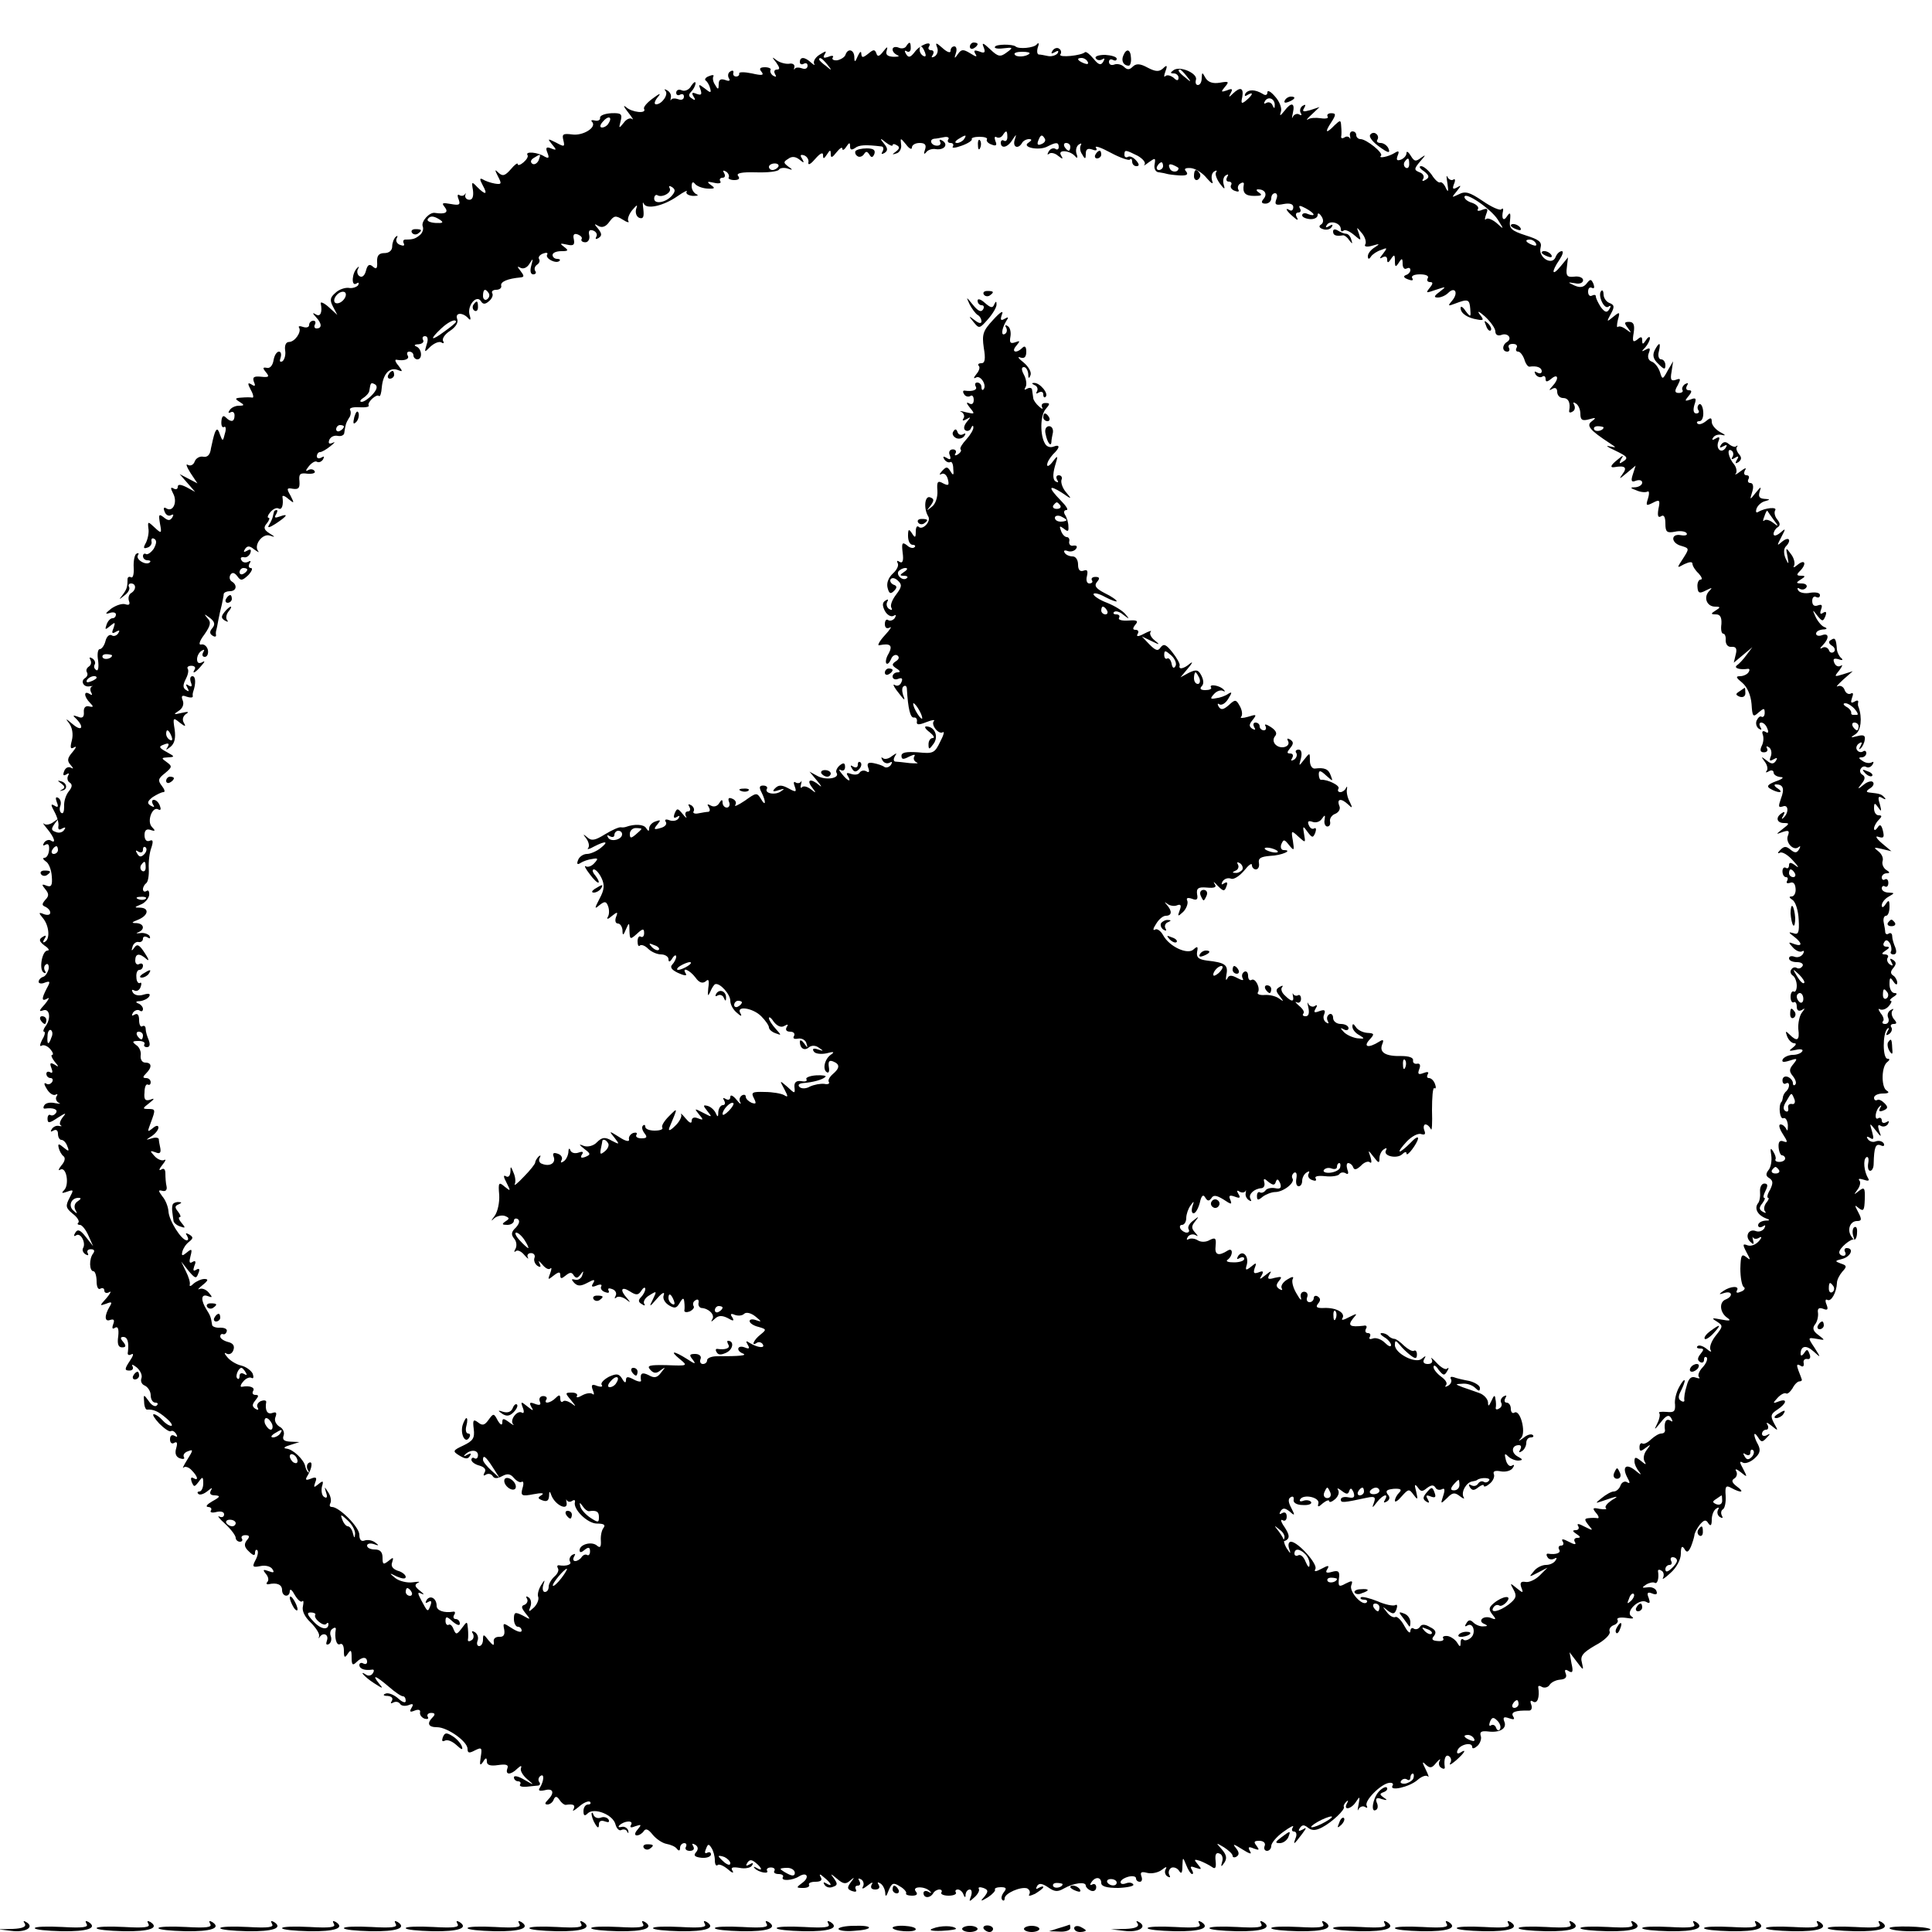 <?xml version="1.0" standalone="no"?>
<!DOCTYPE svg PUBLIC "-//W3C//DTD SVG 20010904//EN"
 "http://www.w3.org/TR/2001/REC-SVG-20010904/DTD/svg10.dtd">
<svg version="1.0" xmlns="http://www.w3.org/2000/svg"
 width="500pt" height="500pt" viewBox="0 0 500 500"
 preserveAspectRatio="xMidYMid meet">
<g transform="translate(0,500) scale(0.1,-0.1)"
fill="#000000" stroke="none">
<path d="M2345 4880 c-3 -5 -12 -7 -20 -3 -8 3 -15 1 -15 -5 0 -6 6 -12 13
-15 6 -3 2 -4 -11 -4 -16 1 -21 6 -17 17 3 10 1 10 -9 -3 -10 -13 -15 -15 -18
-5 -4 11 -8 10 -21 -1 -14 -11 -17 -11 -18 0 0 8 -4 5 -9 -6 -7 -17 -9 -17 -9
-2 -1 19 -17 23 -23 5 -2 -6 -12 -12 -21 -14 -9 -1 -15 2 -12 7 4 5 -2 6 -11
2 -12 -4 -15 -3 -10 6 6 10 4 10 -12 0 -12 -7 -18 -18 -15 -24 3 -5 0 -4 -8 3
-16 15 -29 16 -29 1 0 -5 5 -7 10 -4 6 3 10 1 10 -5 0 -7 -6 -10 -14 -7 -8 3
-17 3 -19 -1 -2 -4 -3 -2 -1 5 1 6 -5 10 -14 8 -9 -1 -24 3 -32 9 -13 10 -13
9 -1 -6 9 -13 10 -18 2 -18 -7 0 -9 -5 -5 -12 4 -7 3 -8 -5 -4 -6 4 -9 11 -7
15 3 3 -4 7 -14 7 -14 0 -16 -4 -9 -12 7 -9 1 -10 -25 -4 -19 4 -34 4 -33 0 1
-4 -2 -8 -8 -8 -5 0 -9 4 -7 10 1 5 -2 7 -8 3 -6 -3 -7 -11 -4 -17 5 -7 1 -9
-9 -5 -12 4 -17 1 -17 -11 0 -14 -2 -15 -9 -2 -6 8 -7 18 -5 22 3 4 -2 5 -11
1 -9 -3 -13 -9 -8 -12 4 -3 9 -12 11 -20 3 -12 1 -12 -14 0 -16 12 -17 12 -11
-3 4 -13 2 -15 -10 -11 -12 5 -14 3 -8 -7 6 -9 4 -11 -4 -5 -9 5 -10 10 -2 18
6 6 11 16 11 22 0 5 -5 2 -11 -7 -5 -10 -16 -15 -24 -12 -8 4 -15 1 -15 -6 0
-6 5 -8 10 -5 6 3 10 1 10 -5 0 -7 -6 -10 -14 -7 -8 3 -17 3 -19 -1 -2 -4 -2
-2 -1 5 2 7 -2 15 -9 19 -7 4 -9 4 -5 -1 9 -9 -9 -35 -24 -35 -6 0 -4 8 3 17
11 13 8 13 -12 -2 -15 -11 -25 -23 -22 -27 7 -13 -32 -9 -47 5 -8 6 -6 1 5
-13 11 -14 16 -22 11 -18 -5 4 -15 0 -22 -10 -12 -15 -13 -15 -8 4 5 19 2 22
-24 21 -17 -1 -30 -6 -29 -12 1 -5 -5 -9 -13 -7 -8 2 -12 1 -8 -3 14 -14 -23
-37 -51 -33 -24 3 -27 1 -23 -15 4 -17 3 -18 -19 -6 -22 11 -23 11 -10 -5 12
-14 12 -16 -3 -10 -12 5 -15 2 -9 -12 5 -13 3 -15 -8 -9 -17 11 -50 14 -44 4
3 -4 -2 -12 -10 -19 -8 -7 -15 -9 -15 -5 0 5 -8 -1 -18 -13 -15 -17 -21 -19
-32 -9 -10 10 -10 8 -1 -10 10 -19 9 -21 -9 -18 -11 2 -25 7 -31 11 -8 4 -8 0
0 -15 14 -25 8 -27 -14 -5 -14 15 -15 14 -11 -8 2 -16 -1 -25 -9 -25 -7 0 -12
5 -11 11 2 6 1 8 -1 3 -3 -4 -9 -5 -14 -2 -5 4 -6 -2 -2 -11 5 -14 2 -16 -20
-12 -22 4 -25 3 -16 -8 11 -14 1 -19 -25 -15 -14 3 -37 -22 -32 -35 3 -7 -1
-17 -7 -22 -12 -10 -18 -12 -38 -12 -5 0 -7 -4 -4 -10 3 -6 -1 -7 -9 -4 -9 3
-13 11 -9 18 3 6 2 7 -3 3 -5 -5 -9 -16 -9 -25 0 -10 -8 -17 -20 -17 -14 0
-20 -6 -19 -23 1 -17 -2 -20 -11 -12 -9 8 -14 5 -18 -11 -3 -12 -10 -18 -16
-14 -6 3 -8 12 -5 18 4 7 3 9 -1 4 -14 -12 -17 -49 -3 -41 6 4 8 3 5 -4 -4 -5
-15 -9 -25 -7 -9 1 -25 -4 -34 -13 -14 -12 -15 -19 -6 -36 l11 -21 -22 20
c-12 11 -22 15 -21 10 5 -23 -1 -36 -12 -29 -10 6 -10 4 0 -7 15 -16 16 -29 1
-29 -5 0 -7 5 -4 10 3 6 1 10 -4 10 -6 0 -11 -5 -11 -11 0 -6 -7 -8 -16 -5 -8
3 -13 2 -10 -2 7 -11 -11 -37 -26 -37 -8 0 -12 -9 -10 -22 2 -12 -2 -24 -7
-28 -7 -3 -8 0 -5 9 3 9 1 16 -4 16 -6 0 -12 -10 -14 -22 -2 -13 -9 -22 -17
-20 -11 2 -12 0 -3 -11 10 -12 8 -14 -12 -12 -19 2 -23 -1 -19 -13 5 -11 3
-13 -6 -7 -10 6 -11 3 -2 -14 7 -12 8 -21 4 -20 -4 1 -17 1 -28 0 -17 -1 -18
-3 -5 -11 13 -8 13 -10 -2 -10 -9 0 -20 -5 -24 -12 -4 -6 -3 -8 3 -5 5 3 10 0
10 -8 0 -17 -9 -19 -23 -5 -6 6 -10 3 -11 -10 -1 -11 2 -18 7 -15 4 3 6 -5 2
-17 -5 -21 -6 -21 -13 -2 -5 15 -8 16 -13 4 -3 -8 -7 -26 -10 -40 -2 -17 -9
-24 -20 -22 -9 2 -19 -4 -22 -12 -3 -9 -11 -13 -18 -9 -6 4 -3 -5 7 -21 l18
-27 -23 12 -23 12 20 -23 20 -23 -22 12 c-16 8 -23 8 -23 1 0 -6 -5 -8 -11 -4
-8 4 -8 1 -1 -13 12 -22 0 -49 -17 -39 -7 5 -9 1 -5 -8 3 -9 11 -13 17 -9 6 3
7 1 3 -6 -6 -9 -11 -9 -22 0 -13 10 -14 8 -10 -16 5 -26 4 -27 -14 -10 -17 16
-18 16 -16 -2 2 -10 -1 -26 -6 -37 -8 -14 -7 -17 4 -13 7 2 12 10 10 16 -1 7
2 10 8 6 6 -4 5 -12 -2 -25 -7 -10 -16 -16 -20 -14 -4 3 -8 0 -8 -5 0 -6 5
-11 12 -11 6 0 9 -2 6 -5 -9 -10 -38 7 -31 18 3 5 2 7 -4 4 -5 -3 -8 -20 -7
-36 1 -17 -2 -28 -7 -25 -5 3 -9 0 -9 -5 0 -21 -2 -26 -13 -41 -10 -13 -10
-13 5 -1 10 7 15 17 12 22 -3 5 0 9 5 9 14 0 14 -17 0 -25 -6 -4 -8 -13 -5
-21 3 -8 0 -11 -9 -8 -8 3 -24 -2 -37 -11 -15 -12 -17 -15 -6 -12 10 4 18 2
18 -3 0 -6 -4 -10 -9 -10 -5 0 -12 -7 -15 -16 -5 -14 -4 -15 9 -4 13 11 14 10
9 -5 -6 -14 -4 -16 6 -10 9 5 11 4 6 -4 -4 -6 -12 -9 -17 -5 -6 3 -13 -3 -16
-15 -3 -12 -10 -21 -15 -21 -5 0 -7 -14 -4 -30 2 -17 0 -28 -5 -24 -5 3 -7 9
-4 14 3 5 0 12 -6 16 -7 4 -9 3 -5 -4 3 -6 2 -13 -4 -17 -6 -4 -8 -10 -5 -15
3 -5 1 -11 -5 -15 -13 -8 -3 -25 13 -21 7 1 9 1 4 -1 -4 -3 -4 -10 -1 -15 4
-7 2 -8 -4 -4 -16 10 -15 -7 1 -23 10 -10 9 -12 -3 -9 -9 2 -14 -4 -13 -15 1
-13 -4 -17 -15 -12 -14 5 -15 4 -4 -6 21 -22 13 -33 -10 -13 -18 15 -20 16 -9
2 8 -11 11 -28 7 -44 -5 -19 -4 -24 6 -18 7 4 5 -1 -4 -12 -14 -16 -15 -23 -5
-34 7 -8 8 -11 1 -7 -7 4 -15 0 -18 -9 -4 -10 -2 -13 6 -8 6 4 8 3 4 -4 -3 -6
-1 -14 4 -17 8 -5 7 -12 -2 -23 -8 -10 -13 -27 -12 -39 0 -12 -2 -20 -7 -17
-4 2 -6 11 -3 18 3 8 1 17 -5 21 -7 4 -8 0 -4 -11 5 -12 3 -15 -6 -9 -10 6
-10 2 0 -16 7 -13 12 -30 10 -38 -1 -8 2 -10 10 -5 8 4 10 3 5 -4 -4 -6 -13
-9 -22 -5 -12 4 -12 8 -2 22 11 14 11 14 -3 4 -9 -7 -20 -9 -25 -5 -5 4 -1 -2
9 -14 18 -22 23 -39 8 -29 -5 3 -13 0 -17 -6 -4 -7 -3 -9 4 -5 7 4 10 -1 9
-14 -1 -11 -6 -20 -12 -20 -5 0 -4 -4 3 -9 8 -4 15 -22 16 -39 2 -23 -1 -29
-14 -24 -12 5 -13 3 -3 -9 10 -12 10 -18 0 -28 -9 -11 -9 -14 1 -18 6 -3 12
-9 12 -15 0 -6 -7 -7 -16 -4 -14 6 -15 4 -3 -10 16 -19 19 -53 6 -61 -6 -4 -7
-1 -2 7 6 9 4 11 -5 5 -10 -6 -9 -11 5 -22 11 -7 14 -13 8 -13 -14 0 -23 -49
-10 -57 5 -3 7 -1 3 5 -3 6 -2 13 3 16 5 4 8 -2 7 -11 -2 -9 -8 -19 -14 -21
-7 -2 -12 -8 -12 -13 0 -4 7 -6 16 -2 14 5 15 3 5 -15 -14 -27 -14 -35 2 -26
6 4 3 -3 -7 -15 -15 -16 -16 -20 -5 -16 18 7 22 -22 6 -42 -5 -7 -6 -13 -3
-13 4 0 2 -10 -5 -21 -6 -12 -7 -19 -1 -15 5 3 15 -1 22 -9 7 -8 9 -15 5 -15
-4 0 -1 -8 6 -17 12 -14 12 -16 0 -8 -11 6 -13 4 -8 -9 4 -10 3 -15 -3 -11 -6
3 -10 1 -10 -4 0 -6 5 -11 11 -11 5 0 7 -5 4 -10 -4 -6 -11 -8 -16 -4 -6 3 -5
-3 2 -14 7 -12 17 -18 23 -15 5 3 6 1 2 -5 -3 -5 0 -13 6 -16 7 -3 3 -3 -9 -1
-12 3 -24 1 -28 -5 -4 -6 -3 -10 2 -9 20 3 34 -2 28 -11 -4 -6 -10 -8 -14 -6
-4 3 -8 -1 -8 -9 0 -13 5 -12 26 2 22 14 24 14 13 1 -7 -9 -9 -18 -5 -20 4 -3
3 -3 -4 -2 -7 2 -15 -2 -19 -8 -4 -7 -3 -8 4 -4 7 4 12 1 12 -8 0 -9 4 -16 9
-16 5 0 12 -7 15 -16 6 -14 4 -15 -9 -4 -13 11 -16 11 -13 -1 2 -8 7 -17 12
-21 6 -4 4 -14 -5 -24 -8 -10 -9 -15 -3 -11 16 9 24 -39 10 -53 -8 -8 -6 -9 8
-4 17 6 17 5 6 -16 -11 -21 -10 -26 8 -41 12 -9 18 -19 15 -23 -4 -3 -2 -6 4
-6 5 0 15 -12 22 -28 l12 -27 -19 24 c-14 18 -21 21 -27 11 -5 -8 -4 -11 2 -7
12 8 26 -20 18 -33 -3 -5 0 -12 6 -16 7 -4 9 -3 6 3 -3 5 0 10 8 10 9 0 11 -4
6 -11 -11 -14 -10 -46 1 -46 4 0 8 -12 8 -26 0 -14 4 -23 10 -19 5 3 10 1 10
-5 0 -6 6 -8 13 -4 6 4 3 -3 -7 -15 -19 -21 -19 -21 -1 -15 14 6 16 4 9 -7
-14 -23 -14 -41 1 -35 10 3 12 0 8 -11 -4 -11 -2 -14 5 -9 7 4 10 -3 8 -22 -3
-20 0 -29 10 -29 10 0 11 4 3 14 -8 9 -8 13 0 13 11 0 15 -13 12 -39 -2 -7 2
-10 9 -6 7 4 5 -4 -4 -17 -14 -21 -14 -25 -1 -25 8 0 11 5 8 11 -4 6 1 5 11
-3 9 -8 15 -20 12 -28 -3 -8 1 -16 9 -19 8 -4 15 -15 15 -25 0 -10 5 -19 12
-19 6 0 8 -3 4 -7 -4 -5 -14 0 -21 11 -13 18 -14 18 -12 -2 0 -11 4 -20 7 -20
17 1 29 -4 50 -22 13 -11 18 -20 13 -20 -6 0 -16 7 -23 15 -7 8 -17 15 -22 15
-5 0 2 -11 14 -24 13 -13 26 -22 30 -20 4 3 10 -1 14 -7 4 -8 3 -9 -4 -5 -7 4
-12 1 -12 -9 0 -9 5 -13 11 -9 7 4 9 0 5 -14 -4 -13 -1 -22 9 -26 9 -3 14 -2
11 3 -3 5 1 12 10 15 15 6 14 3 -1 -21 -10 -16 -14 -25 -10 -21 4 4 14 1 21
-7 16 -16 19 -29 4 -20 -6 3 -7 -1 -4 -10 6 -14 7 -14 18 0 10 14 12 14 12 -4
0 -12 -5 -21 -10 -21 -5 0 -6 -3 -3 -6 4 -4 14 -1 24 7 11 9 14 10 9 2 -5 -9
-1 -13 11 -13 14 -1 13 -4 -7 -15 -14 -8 -19 -14 -12 -15 7 0 11 -4 8 -9 -4
-5 3 -7 14 -4 12 3 20 0 20 -6 0 -7 -6 -9 -12 -6 -7 4 -1 -5 15 -19 15 -14 27
-30 27 -36 0 -5 5 -10 11 -10 5 0 8 4 5 8 -3 5 1 9 9 9 11 0 12 -4 4 -13 -8
-10 -7 -18 5 -29 11 -11 16 -12 16 -4 0 7 3 10 6 7 3 -4 1 -15 -5 -26 -9 -17
-7 -19 13 -15 13 3 27 -1 31 -8 6 -9 3 -10 -10 -5 -14 5 -16 4 -7 -7 7 -8 8
-17 4 -21 -4 -4 -2 -7 3 -6 22 5 35 -1 35 -15 0 -18 20 -20 20 -2 1 6 6 2 13
-11 7 -12 16 -20 19 -16 4 3 4 -2 2 -13 -3 -11 4 -27 20 -42 13 -13 23 -28 22
-35 -2 -6 -1 -8 1 -3 9 14 25 7 19 -9 -3 -9 -2 -12 5 -9 6 4 8 13 5 21 -3 7
-1 16 5 19 5 4 9 3 8 -2 -4 -22 2 -43 11 -38 6 3 10 -4 10 -17 0 -18 2 -20 10
-8 8 12 10 10 10 -10 0 -19 3 -21 12 -12 15 15 28 15 28 1 0 -5 -4 -7 -10 -4
-5 3 -10 1 -10 -4 0 -10 14 -15 33 -12 5 1 6 -3 2 -9 -3 -6 -11 -8 -16 -5 -23
15 -6 -5 19 -21 23 -15 25 -15 13 -1 -20 25 -9 21 25 -8 16 -14 32 -25 37 -25
4 0 7 -5 7 -12 0 -6 -8 -4 -19 6 -11 10 -26 16 -33 13 -8 -3 -6 -6 5 -6 11 -1
15 -6 11 -13 -4 -6 -3 -8 4 -4 6 3 13 2 17 -3 3 -6 13 -7 22 -4 12 5 14 3 8
-7 -6 -10 -4 -12 8 -7 10 4 16 2 14 -5 -1 -6 4 -13 12 -16 8 -2 11 0 8 5 -3 5
1 10 9 10 10 0 11 -4 4 -11 -16 -16 -12 -26 11 -26 27 0 79 -37 79 -56 0 -11
4 -12 19 -4 18 9 19 7 15 -18 -3 -20 -2 -23 6 -12 7 12 10 12 10 1 0 -9 9 -12
29 -9 21 3 28 1 24 -9 -6 -17 9 -17 26 0 9 8 12 9 9 0 -2 -6 6 -19 17 -28 19
-16 18 -16 -8 -1 -15 9 -27 12 -27 6 0 -5 5 -10 11 -10 5 0 8 -4 5 -8 -3 -5 5
-7 17 -6 12 1 26 3 30 3 5 1 6 5 2 10 -3 5 -1 12 4 15 10 7 9 -13 -2 -31 -5
-7 -1 -9 13 -6 22 6 26 -7 8 -25 -8 -8 -9 -12 -1 -12 6 0 14 6 16 13 4 9 8 9
15 -1 5 -8 12 -13 16 -13 20 3 26 0 20 -12 -4 -6 2 -3 14 7 12 11 25 16 29 13
3 -4 1 -7 -5 -7 -7 0 -12 -8 -12 -17 0 -12 3 -14 11 -6 16 16 66 -3 72 -29 3
-11 10 -17 15 -14 6 3 13 1 15 -4 3 -6 4 -5 3 2 -2 7 -10 12 -17 10 -8 -2 -10
0 -6 4 12 12 38 14 30 1 -4 -7 0 -8 12 -3 15 5 16 4 5 -9 -8 -9 -8 -15 -2 -15
6 0 14 5 18 11 5 8 12 5 23 -9 9 -11 25 -22 36 -24 11 -2 23 -7 27 -13 5 -6 8
-5 8 3 0 6 5 12 11 12 5 0 7 -4 4 -10 -3 -5 1 -10 10 -10 10 0 13 5 9 12 -4 7
-3 8 5 4 8 -5 9 -12 2 -20 -7 -8 -3 -12 15 -14 13 -1 24 3 24 9 0 5 -4 7 -10
4 -6 -3 -7 1 -3 10 5 13 7 14 14 3 5 -7 9 -22 9 -32 0 -11 3 -16 7 -13 3 4 15
-1 26 -10 11 -10 17 -12 13 -5 -6 9 -1 11 18 8 14 -3 29 0 32 6 5 7 2 8 -6 3
-9 -5 -11 -4 -6 4 6 9 11 9 22 0 17 -14 18 -23 2 -13 -7 4 -9 3 -5 -1 10 -11
39 -16 32 -6 -2 4 2 8 10 8 8 0 12 -4 9 -9 -3 -4 2 -8 11 -8 9 0 14 -4 11 -8
-6 -11 25 -9 42 2 21 13 28 -3 8 -17 -16 -12 -16 -13 3 -13 11 0 17 4 15 8 -3
4 4 8 16 8 14 0 19 4 14 12 -5 9 -2 9 9 -1 19 -15 23 -26 5 -15 -7 4 -8 3 -4
-4 4 -6 13 -9 22 -5 12 4 12 8 2 22 -10 13 -9 13 8 -1 16 -14 23 -15 34 -5 12
10 12 9 2 -4 -10 -14 -10 -18 3 -23 9 -3 13 -2 10 4 -3 6 -1 10 5 10 6 0 8 5
4 12 -4 7 -3 8 5 4 6 -4 8 -13 4 -19 -4 -7 2 -5 12 3 11 9 16 10 11 3 -4 -8
-1 -13 9 -13 10 0 13 5 9 12 -4 7 -3 8 4 4 7 -4 12 -15 13 -24 0 -12 3 -11 9
6 8 19 12 21 29 10 11 -6 18 -15 16 -18 -2 -3 5 -6 15 -6 13 0 16 4 10 11 -11
14 25 14 37 0 5 -4 2 -5 -4 -1 -7 4 -13 2 -13 -3 0 -14 17 -14 25 -1 3 6 11
10 16 10 6 0 8 -4 5 -8 -2 -4 6 -8 19 -8 13 0 21 4 19 8 -3 4 -1 8 5 8 5 0 12
-6 14 -12 4 -10 6 -10 6 0 1 6 5 12 11 12 5 0 6 -8 3 -17 -6 -15 -5 -16 9 -3
9 8 14 18 11 22 -2 4 3 5 12 2 13 -5 13 -9 3 -22 -12 -13 -11 -14 9 -2 12 8
20 17 18 20 -2 3 5 6 15 6 14 0 16 -3 8 -13 -6 -8 -8 -16 -4 -20 3 -3 6 -2 6
4 0 13 41 31 58 26 6 -3 9 -9 6 -15 -4 -6 2 -5 15 1 11 7 21 14 21 17 0 3 -5
2 -12 -2 -7 -4 -8 -3 -4 5 5 8 13 7 28 -3 17 -12 25 -13 42 -3 25 14 56 18 56
7 0 -4 6 -10 13 -13 8 -3 14 1 14 9 0 7 -5 10 -10 7 -6 -3 -7 -1 -3 5 10 16
26 15 26 -1 0 -9 14 -13 44 -13 24 1 42 5 39 9 -3 5 -11 6 -19 3 -8 -3 -14 -2
-14 3 0 5 9 11 20 14 11 3 20 1 20 -4 0 -5 4 -9 10 -9 5 0 7 6 4 14 -4 11 0
13 15 9 12 -3 29 1 38 8 10 8 14 9 10 2 -4 -6 -2 -15 4 -19 7 -4 9 -3 5 4 -3
6 -1 14 5 18 6 3 15 0 20 -7 6 -10 9 -7 9 11 1 25 1 25 10 3 5 -13 12 -23 15
-23 4 0 3 5 -1 12 -5 8 -2 9 11 4 15 -5 16 -4 5 9 -11 13 -10 14 6 9 10 -4 24
-11 31 -16 8 -6 11 -2 9 16 -2 16 1 23 10 19 7 -2 10 -12 7 -21 -4 -14 -3 -15
6 -2 7 11 5 20 -7 34 -16 18 -16 18 6 5 12 -8 22 -17 22 -22 0 -4 5 -5 10 -2
8 5 7 12 -2 23 -9 11 -5 10 17 -4 19 -12 26 -14 20 -5 -6 11 -4 13 10 7 14 -5
15 -4 7 7 -8 10 -7 13 7 13 11 0 17 -6 14 -13 -3 -7 0 -13 6 -13 6 0 11 6 11
13 0 7 14 24 31 36 18 13 29 19 25 12 -4 -6 -3 -11 3 -11 6 0 8 -8 4 -17 -7
-19 -5 -18 17 11 12 16 12 18 1 11 -10 -5 -12 -4 -7 4 6 9 11 9 21 1 10 -8 20
-8 37 1 25 13 60 46 56 53 -2 2 1 8 6 13 5 5 6 3 2 -4 -11 -20 12 -15 24 5 9
14 10 13 6 -8 -3 -14 -3 -19 0 -12 3 6 11 9 16 6 6 -4 8 -3 5 3 -7 12 36 56
58 59 8 1 12 -2 9 -7 -10 -16 43 -4 64 14 10 9 22 14 27 10 4 -5 2 3 -5 17
-10 20 -10 23 0 13 11 -10 16 -9 27 5 8 9 12 12 9 5 -4 -6 -2 -15 4 -18 6 -4
10 -3 9 2 -3 20 2 34 11 28 6 -4 7 -12 3 -18 -3 -7 3 -3 15 7 23 20 29 32 11
20 -7 -4 -10 -1 -7 6 5 15 38 23 38 9 0 -6 6 -4 14 3 7 7 11 19 8 26 -3 10 2
13 19 11 31 -4 50 8 42 26 -4 11 -1 13 13 8 12 -4 15 -3 10 5 -7 11 6 16 41
15 6 0 9 6 6 15 -4 10 -2 13 5 8 11 -6 17 12 13 37 -1 5 4 5 10 1 6 -3 15 -1
19 5 4 7 16 13 27 14 14 1 19 6 15 16 -4 10 -1 12 8 6 10 -6 12 -1 7 20 l-5
29 19 -25 c17 -23 18 -23 13 -2 -5 17 2 26 35 45 23 12 39 28 37 35 -3 6 2 14
10 17 9 3 13 10 10 14 -3 5 7 7 22 5 18 -3 23 -2 14 4 -17 12 21 48 39 37 9
-5 10 -2 6 10 -6 14 -3 17 9 12 10 -4 14 -2 11 6 -2 7 -13 12 -23 10 -15 -2
-16 -1 -4 7 8 5 18 7 22 5 7 -5 12 11 9 29 -1 5 3 6 9 2 6 -3 7 -12 4 -18 -4
-7 5 -1 19 12 16 14 27 35 27 50 0 18 3 22 9 13 6 -11 10 -10 17 5 4 10 8 23
9 29 0 6 7 19 14 28 11 13 16 14 22 4 6 -9 9 -6 9 9 0 12 5 25 12 29 6 4 8 3
4 -4 -3 -6 -1 -14 5 -18 7 -4 9 -3 5 4 -3 6 -2 13 3 16 5 3 8 19 7 35 -2 25 1
28 15 20 26 -14 35 -11 14 4 -13 10 -15 16 -6 21 6 4 8 13 4 19 -4 7 2 5 12
-3 17 -14 18 -14 6 9 -9 16 -10 21 -1 16 6 -4 20 1 30 10 15 13 17 22 10 36
-13 23 -13 39 0 19 8 -13 11 -13 22 -1 10 10 10 12 1 7 -7 -4 -13 -2 -13 3 0
6 5 11 11 11 5 0 7 6 3 13 -5 7 0 6 11 -3 17 -14 18 -14 6 7 -10 19 -8 24 9
35 24 16 27 30 3 21 -15 -6 -16 -5 -3 9 8 9 18 14 22 12 4 -3 11 4 17 13 5 10
13 18 18 18 4 0 7 2 6 5 -1 3 -5 14 -9 24 -5 14 -4 17 5 12 7 -5 10 -2 9 6 -2
7 2 12 9 11 7 -2 10 4 6 13 -5 13 -7 13 -14 2 -5 -7 -9 -8 -9 -2 0 21 14 24
33 7 20 -18 20 -18 3 9 -18 27 -18 27 6 23 22 -4 22 -4 4 10 -14 10 -16 18 -9
27 6 7 9 21 8 30 -2 11 2 15 13 11 12 -5 14 -2 9 11 -4 9 -3 15 2 12 10 -6 24
19 25 44 0 8 7 21 14 29 12 13 12 16 -4 21 -16 6 -16 7 4 12 22 6 31 28 11 28
-5 0 -7 -5 -4 -10 3 -5 1 -10 -4 -10 -6 0 -11 4 -11 9 0 11 31 37 39 33 3 -1
7 7 7 18 1 11 -2 17 -7 14 -4 -2 -6 -12 -3 -22 5 -14 4 -14 -4 -3 -13 18 -4
41 14 41 12 0 13 4 3 23 -10 19 -10 20 2 10 12 -9 14 -5 15 23 1 30 -1 33 -15
22 -14 -11 -14 -11 -4 3 7 9 9 20 5 24 -4 5 1 5 11 2 11 -4 16 -3 12 3 -11 18
-14 49 -5 55 5 3 7 -4 5 -15 -2 -11 0 -20 5 -20 5 0 9 8 9 18 1 43 5 53 18 48
8 -4 11 -1 8 5 -4 6 -13 8 -21 5 -7 -3 -16 0 -20 6 -5 7 -2 8 6 3 9 -6 10 -2
5 16 -7 24 -7 24 9 4 15 -19 16 -19 9 -1 -4 13 -3 17 5 12 6 -3 14 -1 18 5 4
8 3 9 -4 5 -7 -4 -12 -2 -12 4 0 6 -4 9 -9 6 -11 -7 -8 21 4 31 4 4 5 2 1 -4
-5 -9 -2 -11 8 -7 12 5 13 9 3 19 -7 7 -15 11 -19 8 -5 -2 -8 1 -8 6 0 6 10
11 23 11 15 0 18 3 9 8 -14 10 -13 64 3 74 6 5 6 8 0 8 -13 0 -13 65 -1 77 5
5 6 2 1 -6 -5 -10 -4 -12 4 -7 6 4 9 12 6 17 -4 5 -1 9 6 9 8 0 9 3 0 13 -6 8
-7 18 -3 22 4 5 2 5 -5 1 -7 -4 -10 -13 -6 -21 3 -8 -1 -15 -8 -15 -7 0 -9 3
-6 7 4 3 1 13 -6 21 -6 9 -7 13 -2 10 6 -3 16 0 23 8 7 8 9 14 5 14 -4 0 -1 5
7 10 10 6 11 10 3 10 -7 0 -13 10 -13 23 0 18 2 19 10 7 6 -9 10 -10 10 -3 0
6 -5 15 -10 18 -8 5 -8 11 0 20 8 10 8 15 -1 21 -8 5 -9 3 -4 -6 5 -9 4 -11
-4 -6 -6 4 -9 12 -6 17 4 5 0 9 -7 9 -9 0 -9 3 2 10 11 7 11 10 2 10 -7 0 -10
5 -6 11 4 8 9 7 15 -2 4 -7 5 -17 3 -21 -3 -4 0 -8 6 -8 8 0 9 7 5 18 -4 9 -8
22 -8 29 0 7 -4 10 -9 7 -4 -3 -8 -2 -9 3 0 4 -2 16 -4 26 -2 9 1 17 6 17 5 0
9 10 9 23 0 18 -2 19 -10 7 -6 -9 -10 -10 -10 -3 0 7 8 17 17 22 17 10 17 10
1 11 -10 0 -18 5 -18 11 0 5 4 8 8 5 5 -3 9 1 9 9 0 8 -4 12 -9 9 -4 -3 -8 0
-8 5 0 6 6 11 13 11 9 0 8 3 -2 9 -7 5 -11 15 -9 22 3 8 -2 19 -11 26 -13 10
-12 11 9 6 l25 -6 -25 21 c-15 13 -18 20 -8 16 13 -4 15 -1 11 16 -4 16 -8 18
-14 8 -5 -7 -9 -8 -9 -2 0 5 5 15 12 22 9 9 9 12 0 12 -7 0 -12 8 -12 18 0 15
2 15 11 2 8 -12 9 -10 4 9 -6 18 -4 22 6 16 8 -5 11 -4 6 1 -8 9 -12 10 -39
13 -9 1 -9 4 2 11 8 5 11 12 7 16 -3 4 -15 1 -24 -7 -16 -13 -17 -12 -5 3 9
11 10 18 2 23 -6 3 -8 11 -4 16 3 5 9 7 14 4 5 -3 12 0 16 6 4 7 3 9 -2 6 -6
-3 -16 -2 -24 4 -10 6 -11 9 -2 9 6 0 12 5 12 11 0 5 -4 8 -9 4 -5 -3 -12 -1
-15 4 -4 5 -1 13 5 17 8 5 9 3 4 -7 -5 -8 -4 -10 0 -6 5 4 10 14 11 23 2 11
-4 13 -19 9 -19 -5 -19 -4 -5 5 14 9 18 42 8 70 -2 3 -2 9 -1 13 1 5 -4 5 -10
1 -9 -5 -10 -2 -6 10 4 10 3 15 -3 11 -6 -3 -13 1 -16 9 -3 9 -11 13 -18 10
-6 -3 0 4 14 17 l25 22 -25 -8 c-23 -7 -24 -7 -10 10 8 11 10 16 4 12 -7 -4
-14 0 -17 8 -4 10 -1 12 11 9 10 -4 13 -2 7 3 -5 4 -10 14 -11 21 -2 29 -5 33
-15 26 -8 -4 -7 -9 2 -15 7 -4 10 -12 5 -16 -5 -4 -11 -2 -13 5 -3 6 -10 9
-16 6 -8 -5 -8 -2 1 7 17 18 15 32 -3 25 -8 -3 -15 -1 -15 4 0 6 8 10 18 11
10 0 12 3 4 6 -7 2 -17 14 -23 26 -9 20 -9 21 4 4 13 -16 15 -16 21 -2 4 11 2
14 -6 9 -7 -5 -9 -2 -5 9 4 11 2 14 -9 10 -9 -3 -14 1 -14 12 0 9 5 13 10 10
6 -3 10 -1 10 5 0 6 -11 8 -25 6 -13 -3 -28 0 -31 6 -4 6 -2 8 4 4 6 -3 13 -2
17 4 3 5 -2 10 -12 10 -15 0 -16 2 -3 10 13 8 13 10 1 10 -12 0 -12 3 -3 12
18 18 14 32 -5 17 -9 -8 -14 -9 -10 -3 3 6 0 20 -8 30 -13 18 -14 18 -9 -6 4
-22 3 -22 -5 -5 -5 12 -5 24 0 30 16 16 10 28 -8 14 -15 -13 -15 -12 -3 11 12
23 12 24 -3 11 -10 -8 -17 -9 -17 -3 0 6 5 14 10 17 8 5 7 11 0 20 -7 8 -9 19
-6 24 7 10 -26 7 -44 -4 -5 -3 -7 0 -4 9 3 8 13 17 22 19 14 4 14 5 -2 6 -13
1 -16 6 -12 19 5 14 3 13 -10 -3 -16 -20 -16 -20 -9 3 4 13 2 22 -5 22 -6 0
-8 5 -5 10 3 6 1 10 -5 10 -6 0 -8 5 -4 13 5 7 1 7 -12 -3 -10 -8 -16 -10 -12
-6 4 5 2 16 -4 24 -15 17 -20 44 -7 36 5 -3 6 -10 3 -16 -5 -7 -2 -8 6 -3 9 6
11 4 5 -5 -5 -9 -4 -11 4 -6 8 6 9 12 2 20 -6 7 -9 16 -6 19 3 4 2 5 -2 2 -3
-3 -12 0 -19 6 -8 7 -14 6 -20 -2 -5 -8 -3 -9 6 -4 9 5 11 4 6 -4 -11 -16 -26
-3 -19 16 5 12 3 14 -7 8 -8 -5 -11 -4 -6 3 4 6 14 9 24 6 9 -2 7 1 -5 7 -13
7 -23 19 -23 27 0 12 -3 12 -15 2 -9 -7 -18 -10 -22 -6 -3 3 -1 6 5 6 7 0 11
11 10 24 -1 14 -6 22 -10 20 -5 -3 -6 -10 -3 -15 4 -5 1 -9 -5 -9 -7 0 -9 8
-5 22 6 17 4 20 -10 14 -15 -5 -16 -4 -5 9 9 11 9 15 1 15 -7 0 -9 5 -5 12 4
7 3 8 -5 4 -6 -4 -9 -11 -7 -15 3 -4 -1 -8 -9 -8 -11 0 -12 5 -3 20 8 16 8 19
-5 14 -12 -4 -15 0 -11 21 l4 27 -14 -24 c-13 -24 -14 -24 -20 -4 -4 12 -13
24 -21 27 -9 3 -12 12 -8 22 5 13 3 15 -8 9 -11 -6 -12 -5 -1 6 6 7 12 18 12
24 0 5 -5 3 -10 -5 -8 -12 -10 -12 -10 -1 0 10 -3 11 -13 2 -11 -8 -13 -5 -9
18 3 20 0 28 -12 28 -13 0 -13 -3 -3 -16 10 -14 10 -14 -4 -4 -9 7 -18 10 -22
7 -3 -3 -3 5 0 18 6 21 5 22 -12 8 -17 -14 -18 -14 -6 8 10 18 9 23 -4 28 -8
3 -15 13 -15 22 0 8 -3 13 -6 9 -10 -10 7 -48 18 -41 7 5 8 2 3 -6 -6 -10 -11
-9 -22 5 -7 11 -13 23 -13 28 0 4 -4 5 -10 2 -5 -3 -10 1 -10 10 0 9 4 13 10
10 6 -3 7 1 4 10 -6 13 -8 14 -18 1 -8 -10 -17 -11 -31 -5 -19 9 -19 9 1 6 12
-3 21 1 21 8 0 6 -10 11 -23 9 -18 -2 -22 2 -19 24 l3 26 -19 -23 c-23 -28
-25 -15 -3 17 8 12 11 22 6 22 -6 0 -13 -7 -16 -15 -9 -24 -46 -1 -39 24 4 15
-4 21 -39 32 -37 12 -43 18 -40 39 2 20 0 22 -8 10 -9 -14 -15 -6 -10 15 1 5
-1 7 -5 3 -4 -3 -25 6 -48 22 -34 23 -45 26 -62 17 -19 -9 -19 -9 -5 8 12 15
12 17 1 10 -11 -6 -13 -4 -8 9 4 9 3 15 -2 11 -5 -3 -12 1 -15 7 -3 7 -3 0 0
-17 3 -21 2 -24 -4 -12 -4 10 -11 17 -15 15 -4 -2 -14 7 -22 20 -9 12 -21 22
-27 22 -7 0 -4 -6 7 -13 14 -11 15 -16 5 -22 -8 -5 -11 -4 -7 2 4 6 0 14 -9
17 -15 6 -15 9 2 29 14 16 15 18 2 9 -14 -11 -18 -10 -27 5 -6 10 -11 13 -11
7 0 -7 -7 -14 -14 -17 -11 -4 -13 -1 -9 10 5 12 3 14 -8 7 -16 -10 -44 -15
-35 -7 7 7 -38 43 -53 43 -6 0 -11 5 -11 10 0 6 -4 10 -10 10 -5 0 -8 -6 -6
-12 1 -7 1 -10 -1 -5 -3 4 -9 5 -14 1 -5 -3 -9 -2 -8 3 1 4 1 16 0 26 -1 17
-2 17 -17 3 -22 -23 -27 -20 -9 7 13 20 13 24 0 24 -8 0 -12 -4 -9 -9 3 -4 -5
-6 -18 -4 -13 2 -28 1 -33 -3 -6 -3 -2 2 10 13 l20 19 -24 -8 c-18 -5 -22 -4
-16 5 5 9 4 11 -4 6 -6 -4 -8 -12 -5 -18 4 -6 2 -8 -4 -4 -5 3 -13 0 -16 -6
-3 -7 -3 -3 0 10 6 26 -4 29 -22 5 -11 -14 -13 -14 -9 -2 3 8 -3 26 -15 39
-11 13 -20 18 -20 11 0 -7 -5 -9 -12 -4 -20 12 -37 12 -45 1 -3 -7 -1 -8 5 -4
17 10 15 1 -3 -14 -12 -10 -14 -8 -10 9 4 24 -5 27 -24 9 -11 -11 -12 -10 -6
1 6 11 4 13 -10 7 -15 -5 -16 -4 -5 9 12 14 10 15 -13 11 -18 -3 -30 1 -37 12
-9 16 -9 16 -10 0 0 -10 -4 -18 -10 -18 -5 0 -7 6 -5 13 6 16 -39 37 -57 26
-10 -7 -10 -9 0 -9 6 0 12 -5 12 -11 0 -8 -4 -9 -13 0 -8 6 -17 8 -21 4 -4 -4
-4 1 0 12 6 16 4 18 -6 8 -10 -9 -19 -9 -40 2 -20 11 -30 11 -39 2 -8 -8 -14
-8 -22 0 -6 6 -18 9 -25 6 -8 -3 -14 0 -14 7 0 6 5 8 10 5 6 -3 10 -2 10 3 0
5 -14 9 -30 10 -17 0 -28 -4 -24 -9 3 -5 10 -6 16 -3 7 5 8 2 3 -6 -6 -10 -12
-8 -25 8 -10 12 -19 19 -22 17 -9 -9 -69 -15 -64 -6 4 5 2 12 -3 15 -5 4 -13
1 -17 -5 -5 -8 -3 -9 6 -4 8 5 11 4 7 -3 -4 -5 -15 -9 -25 -7 -9 2 -20 4 -24
4 -4 1 -5 9 -2 19 4 10 2 13 -3 7 -7 -9 -47 -13 -55 -5 -8 6 -50 6 -53 -1 -3
-4 7 -6 22 -4 25 3 26 2 8 -11 -16 -12 -22 -11 -42 8 -19 18 -23 19 -17 5 5
-13 2 -16 -12 -10 -12 4 -15 3 -10 -6 6 -9 3 -9 -13 1 -18 11 -23 11 -32 -2
-9 -13 -10 -12 -5 3 3 9 1 17 -4 17 -6 0 -10 -5 -10 -12 0 -6 -9 -3 -20 7 -17
15 -20 16 -15 3 4 -9 1 -19 -6 -24 -8 -4 -10 -3 -5 4 4 7 2 12 -4 12 -6 0 -9
4 -6 9 11 18 -24 5 -37 -14 -11 -14 -16 -15 -22 -5 -5 8 -4 11 2 7 5 -3 10 0
10 8 0 17 -3 19 -12 5z m49 -16 c3 -8 2 -12 -4 -9 -6 3 -10 10 -10 16 0 14 7
11 14 -7z m270 -3 c-8 -8 -34 -10 -38 -2 -3 4 6 7 19 7 14 0 22 -2 19 -5z
m-523 -28 c13 -16 12 -17 -3 -4 -10 7 -18 15 -18 17 0 8 8 3 21 -13z m674 7
c3 -6 -1 -7 -9 -4 -18 7 -21 14 -7 14 6 0 13 -4 16 -10z m256 -37 c13 -16 12
-17 -3 -4 -17 13 -22 21 -14 21 2 0 10 -8 17 -17z m228 -76 c0 -9 -2 -8 -6 1
-2 6 -10 9 -15 6 -7 -4 -8 -2 -4 5 9 13 26 5 25 -12z m-1724 -46 c-3 -6 -11
-11 -17 -11 -6 0 -6 6 2 15 14 17 26 13 15 -4z m1032 -36 c0 -8 -4 -12 -9 -9
-4 3 -8 0 -8 -5 0 -17 18 -13 30 7 11 16 11 16 6 0 -6 -19 9 -25 19 -8 3 6 12
10 18 10 8 0 8 -3 -1 -9 -20 -12 27 -22 49 -10 23 12 29 11 29 -2 0 -5 -4 -8
-9 -4 -5 3 -13 0 -17 -7 -4 -7 -4 -10 1 -6 4 4 15 2 23 -5 13 -10 14 -9 8 1
-10 16 24 13 37 -3 5 -6 7 -3 3 7 -3 10 0 20 6 24 6 4 8 3 5 -2 -3 -6 -2 -16
4 -24 7 -13 9 -12 9 2 0 12 5 15 17 11 10 -4 14 -2 9 5 -3 6 14 0 38 -13 24
-13 47 -21 50 -18 3 4 6 1 6 -5 0 -7 5 -12 11 -12 8 0 8 5 -1 15 -7 8 -16 12
-21 9 -5 -3 -9 0 -9 5 0 14 2 14 34 -2 14 -8 22 -18 18 -23 -4 -4 1 -2 11 6
17 12 18 12 15 -6 -2 -11 3 -20 12 -20 8 -1 17 -3 20 -4 3 -1 17 -3 32 -4 19
-1 24 2 18 10 -7 7 -3 10 12 9 11 -1 30 -12 41 -26 13 -15 18 -17 14 -7 -3 10
-1 20 5 24 6 4 9 3 5 -2 -3 -5 2 -18 10 -29 12 -16 14 -16 10 -3 -3 10 -1 20
5 24 7 4 8 3 4 -4 -4 -7 -2 -12 4 -12 6 0 9 -4 6 -9 -3 -5 1 -12 10 -15 8 -3
12 -2 9 3 -3 5 -1 13 5 16 6 4 10 3 9 -2 -4 -22 3 -30 27 -30 18 0 22 2 13 8
-8 5 -9 9 -3 9 17 0 25 -12 14 -25 -7 -8 -5 -12 5 -12 8 0 15 6 15 14 0 7 4
13 10 13 5 0 7 -7 3 -16 -5 -14 -1 -16 19 -12 16 3 25 0 25 -8 0 -7 -4 -11 -9
-8 -15 9 -8 -3 9 -17 11 -10 14 -10 9 -1 -4 7 -2 12 4 12 6 0 8 5 4 11 -4 8 0
8 15 0 24 -13 28 -23 6 -15 -8 4 -15 2 -15 -3 0 -5 9 -9 20 -10 11 -1 20 4 20
10 0 7 4 6 10 -3 6 -9 5 -17 -1 -21 -7 -4 -5 -9 5 -12 8 -3 18 -1 22 5 5 7 2
8 -6 3 -8 -5 -11 -4 -6 3 8 13 36 5 36 -11 0 -6 3 -7 7 -4 3 4 15 -1 26 -10
20 -17 20 -17 14 2 -7 19 -7 19 8 1 8 -10 12 -23 8 -29 -3 -5 4 -7 18 -3 20 6
21 5 7 -4 -10 -6 -18 -16 -18 -23 0 -8 3 -9 8 -1 4 6 16 14 26 17 17 7 17 6 5
-10 -9 -11 -10 -14 -1 -9 7 4 12 2 12 -6 0 -9 3 -9 10 2 8 12 10 12 10 -5 0
-17 2 -17 10 -5 8 13 10 12 10 -3 0 -10 5 -15 10 -12 6 3 10 2 10 -4 0 -5 -5
-11 -12 -13 -7 -3 -5 -7 6 -11 10 -4 15 -3 11 3 -4 6 5 10 20 10 15 0 24 -4
20 -10 -3 -5 -1 -10 6 -10 8 0 8 -4 -1 -15 -11 -14 -10 -14 16 -5 27 9 28 9
10 -5 -15 -11 -16 -15 -5 -15 8 0 20 5 27 12 17 17 27 1 11 -19 -13 -15 -12
-16 6 -9 34 13 38 12 40 -13 2 -22 1 -23 -12 -6 -7 11 -13 14 -13 8 0 -14 18
-26 44 -30 16 -3 17 -1 5 14 -7 10 -1 7 14 -6 15 -14 27 -31 27 -39 0 -8 6
-12 15 -9 17 7 30 -9 15 -18 -13 -8 -13 -25 1 -25 5 0 7 5 4 10 -3 6 1 10 10
10 9 0 13 -4 10 -10 -3 -5 -2 -10 4 -10 5 0 12 -9 16 -20 3 -11 9 -19 13 -19
19 3 32 -2 32 -12 0 -5 -5 -7 -12 -3 -7 4 -8 3 -4 -5 4 -6 12 -9 17 -6 5 4 9
1 9 -6 0 -8 4 -8 15 1 18 15 20 -1 3 -19 -10 -11 -10 -13 0 -7 7 4 12 1 12 -8
0 -9 7 -16 15 -16 14 0 20 -12 16 -33 -1 -5 3 -6 9 -2 6 3 7 11 4 17 -4 7 -2
8 4 4 7 -4 12 -16 12 -27 0 -16 5 -19 23 -14 17 5 19 4 7 -5 -16 -11 -6 -23
46 -57 18 -12 18 -12 -1 -8 -11 3 -5 -2 13 -10 35 -17 38 -20 20 -31 -7 -5 -8
-3 -3 7 8 12 6 12 -8 0 -18 -14 -22 -22 -9 -20 28 5 34 -1 21 -18 -10 -14 -8
-13 10 2 l24 20 -7 -22 c-6 -18 -4 -22 8 -17 9 3 16 1 16 -5 0 -6 -8 -11 -17
-12 -15 0 -15 -2 2 -8 11 -5 24 -6 29 -3 4 2 5 -5 1 -18 -6 -19 -5 -20 13 -11
17 9 19 7 14 -16 -3 -18 -1 -24 7 -19 7 5 11 -2 11 -19 0 -22 4 -25 25 -21 13
3 27 1 30 -4 3 -5 -4 -7 -15 -5 -27 5 -26 -21 2 -28 20 -6 20 -7 4 -32 -17
-26 -17 -26 3 -15 13 6 21 7 21 1 0 -5 7 -17 16 -25 8 -9 11 -16 5 -16 -5 0
-9 -9 -8 -19 1 -16 5 -18 22 -9 16 8 18 8 8 -2 -15 -16 -6 -40 16 -40 14 0 14
-2 1 -10 -13 -8 -13 -10 1 -10 11 0 15 -8 14 -25 -2 -14 0 -25 5 -25 4 0 7 -8
6 -17 0 -11 6 -18 15 -17 12 1 15 -5 11 -20 l-5 -21 24 20 24 20 -15 -20 c-8
-11 -19 -23 -25 -27 -9 -7 8 -12 28 -9 5 1 6 -3 2 -9 -3 -5 -13 -10 -22 -10
-12 0 -10 -4 6 -17 13 -11 22 -32 24 -55 2 -33 4 -35 18 -22 14 12 16 12 16
-1 0 -8 -4 -12 -8 -10 -4 3 -9 -2 -13 -10 -3 -8 0 -17 6 -21 7 -4 8 -3 4 4 -4
7 -3 12 2 12 6 0 13 -7 16 -16 4 -9 2 -13 -5 -8 -7 4 -10 1 -7 -7 3 -8 2 -21
-3 -30 -5 -11 -3 -16 6 -16 8 0 11 5 8 10 -3 6 -1 7 5 3 6 -4 8 -14 5 -23 -5
-12 -3 -14 7 -8 9 5 11 4 6 -4 -6 -9 -12 -9 -24 1 -15 11 -15 11 -5 -3 7 -9 9
-20 5 -24 -4 -5 -1 -5 6 -1 6 4 12 2 12 -3 0 -6 8 -11 18 -12 10 0 6 -5 -12
-11 -21 -8 -25 -13 -15 -19 8 -5 19 -9 24 -9 6 0 3 5 -5 10 -8 5 -10 10 -4 10
19 0 23 -11 13 -37 -7 -20 -7 -24 5 -20 15 6 16 -17 1 -30 -4 -4 -5 -2 0 6 5
9 4 12 -3 7 -18 -11 -14 -26 5 -26 15 0 14 -2 -3 -15 -19 -15 -19 -15 0 -8 15
5 18 3 13 -10 -7 -17 15 -41 28 -29 5 4 5 1 1 -6 -6 -10 -11 -10 -22 -1 -12
10 -17 9 -27 -1 -7 -7 -7 -10 -1 -7 6 4 22 -6 35 -21 13 -14 16 -20 7 -13 -13
10 -18 10 -18 2 0 -7 -4 -10 -8 -7 -5 3 -9 -1 -9 -9 0 -8 4 -15 9 -15 5 0 6
-4 3 -10 -3 -5 0 -7 7 -5 9 4 14 -2 15 -15 1 -11 -4 -20 -10 -20 -8 0 -7 -3 2
-9 8 -5 15 -28 16 -51 2 -34 -1 -40 -14 -35 -13 4 -13 2 2 -9 22 -17 22 -27 0
-19 -15 6 -16 5 -3 -9 8 -9 19 -13 24 -10 5 3 6 0 2 -7 -5 -7 -14 -10 -22 -7
-8 3 -14 1 -14 -4 0 -6 9 -10 21 -10 11 0 17 -5 14 -10 -4 -6 -10 -8 -15 -5
-5 3 -11 1 -14 -4 -4 -5 -2 -12 4 -16 5 -3 10 -15 10 -26 0 -11 -4 -18 -8 -15
-4 2 -8 -4 -8 -14 0 -10 4 -16 8 -14 4 3 8 -2 8 -11 0 -10 5 -13 13 -9 9 6 9
5 0 -7 -6 -8 -10 -27 -9 -42 4 -30 -3 -34 -23 -14 -10 10 -11 9 -6 -5 4 -10
12 -18 19 -18 6 0 4 -5 -4 -11 -12 -9 -11 -10 8 -6 12 3 20 1 16 -4 -3 -5 -14
-9 -24 -9 -10 0 -22 -5 -26 -11 -4 -8 1 -9 17 -4 21 7 22 6 10 -9 -11 -13 -11
-19 -1 -31 7 -9 10 -18 6 -22 -3 -3 -6 -2 -6 4 0 6 -6 13 -13 16 -8 3 -14 -1
-14 -9 0 -7 4 -11 9 -8 10 6 11 -10 1 -20 -5 -4 -9 -12 -9 -17 -1 -5 -2 -10
-4 -11 -8 -10 -4 -45 5 -42 6 3 11 -6 12 -18 0 -13 -1 -17 -4 -10 -3 6 -9 12
-15 12 -6 0 -3 -11 6 -25 13 -20 13 -23 2 -19 -10 4 -14 -1 -13 -15 1 -12 5
-21 9 -21 4 0 8 -4 8 -8 0 -5 -7 -9 -15 -9 -8 0 -12 3 -10 7 2 3 -1 12 -6 20
-7 11 -8 8 -5 -10 2 -14 -1 -31 -7 -38 -8 -10 -7 -16 2 -21 10 -7 10 -13 2
-30 -7 -11 -9 -21 -5 -21 3 0 1 -6 -5 -13 -6 -8 -7 -18 -3 -22 4 -5 1 -5 -6
-1 -10 6 -10 11 -1 22 6 8 8 14 5 14 -4 0 -2 8 3 18 7 14 6 19 -3 19 -7 0 -12
-10 -11 -21 1 -12 -1 -26 -6 -31 -9 -13 0 -30 21 -38 12 -4 11 -6 -2 -6 -10
-1 -18 -6 -18 -12 0 -5 5 -7 12 -3 7 5 8 3 4 -5 -5 -7 -14 -10 -22 -7 -18 7
-29 -13 -15 -27 9 -9 11 -8 8 3 -2 8 -2 12 0 7 3 -4 10 -4 16 0 7 4 7 0 -1 -9
-8 -9 -20 -14 -29 -11 -13 5 -14 3 -3 -18 11 -20 11 -22 -1 -12 -12 9 -14 4
-15 -30 0 -23 4 -45 9 -48 5 -3 1 -9 -8 -12 -9 -4 -13 -3 -10 3 8 13 -16 12
-35 -1 -13 -9 -12 -10 3 -5 20 6 23 -9 3 -17 -18 -7 -15 -35 5 -48 10 -7 5 -8
-16 -4 -25 5 -27 4 -12 -5 17 -11 16 -13 -3 -37 -11 -14 -17 -30 -13 -37 4 -6
-1 -5 -10 3 -10 8 -20 11 -24 7 -3 -3 -1 -6 7 -6 10 0 10 -3 1 -14 -8 -10 -9
-16 -1 -21 5 -3 10 -1 10 6 0 7 3 9 7 6 3 -4 -1 -15 -10 -25 -10 -10 -14 -22
-10 -26 4 -4 0 -4 -9 -1 -11 4 -18 -2 -23 -22 -5 -15 -7 -32 -6 -36 1 -5 -3
-6 -9 -2 -7 4 -7 12 0 25 5 10 10 22 10 27 -1 4 -7 -3 -14 -16 -8 -14 -13 -35
-11 -46 1 -18 -3 -21 -22 -19 -14 1 -22 0 -19 -3 3 -3 1 -15 -5 -27 -9 -18 -8
-18 9 3 14 18 21 21 27 11 5 -9 4 -11 -3 -6 -11 6 -16 -6 -13 -26 0 -5 -4 -8
-10 -8 -6 0 -17 -7 -26 -15 -8 -8 -18 -13 -22 -11 -4 3 -8 -1 -8 -9 0 -12 3
-12 16 -2 14 10 14 10 3 -5 -8 -10 -10 -23 -6 -30 6 -10 3 -9 -9 1 -14 11 -17
11 -17 -1 0 -8 6 -20 13 -28 6 -8 3 -7 -9 3 -25 21 -37 12 -23 -16 8 -14 8
-18 0 -13 -6 4 -14 0 -17 -8 -3 -9 -11 -16 -18 -16 -6 0 -20 -8 -31 -17 -16
-13 -17 -14 -2 -9 43 15 50 16 29 4 -12 -8 -20 -17 -16 -21 4 -3 -3 -4 -16 -2
-18 4 -20 2 -9 -11 7 -8 8 -14 3 -13 -5 1 -15 1 -23 0 -11 -1 -11 -4 0 -18 13
-15 12 -15 -10 -4 -15 8 -21 9 -17 2 4 -6 1 -11 -6 -11 -9 0 -9 -3 2 -10 11
-7 11 -10 2 -10 -7 0 -10 -5 -6 -11 4 -7 -1 -7 -16 1 -15 8 -20 8 -16 1 4 -6
2 -11 -4 -11 -6 0 -8 -5 -5 -10 6 -9 -8 -14 -28 -11 -5 1 -6 -3 -2 -9 3 -6 11
-7 17 -4 7 4 8 2 4 -4 -4 -7 -15 -12 -25 -12 -10 0 -25 -7 -32 -17 -13 -15
-12 -15 11 -3 l25 13 -20 -20 c-11 -11 -28 -19 -37 -17 -12 2 -15 -2 -11 -14
6 -15 5 -16 -12 -2 -17 14 -18 14 -8 -4 9 -16 7 -23 -12 -38 -25 -19 -50 -24
-40 -8 4 6 10 8 15 5 4 -3 13 2 19 9 16 19 -10 16 -33 -3 -13 -11 -14 -16 -4
-29 11 -13 10 -15 -4 -9 -20 7 -35 -9 -16 -16 9 -4 8 -6 -3 -6 -8 -1 -20 4
-26 10 -8 8 -13 7 -18 -2 -5 -7 -4 -10 2 -6 16 10 24 -20 9 -32 -7 -6 -16 -8
-19 -4 -4 3 -7 0 -7 -8 0 -12 -2 -12 -9 0 -5 8 -17 16 -25 17 -9 1 -14 -2 -11
-6 3 -5 -3 -8 -14 -7 -15 1 -17 5 -10 13 7 9 5 16 -10 23 -13 8 -22 8 -26 1
-4 -6 -11 -8 -16 -5 -5 4 -9 0 -9 -7 -1 -7 -8 0 -16 15 -8 15 -19 25 -23 22
-5 -2 -15 3 -22 13 -12 15 -12 16 2 4 14 -10 18 -10 23 3 3 9 2 14 -3 11 -5
-3 -26 1 -46 10 -20 8 -40 13 -43 10 -3 -3 1 -6 8 -6 7 0 10 -3 7 -7 -11 -11
-46 28 -40 44 5 13 2 13 -14 5 -18 -10 -20 -8 -18 12 3 19 -1 23 -18 18 -14
-4 -18 -2 -12 7 6 10 3 11 -15 1 -15 -8 -20 -8 -16 -1 8 12 -45 71 -63 71 -6
0 -8 -8 -5 -17 5 -15 4 -15 -4 -3 -6 8 -9 18 -9 21 1 3 -5 14 -13 25 -14 18
-14 18 2 5 10 -7 15 -18 11 -24 -3 -6 -1 -7 6 -3 9 6 8 14 -4 33 -10 14 -12
22 -6 19 6 -4 11 0 11 9 0 10 -5 13 -12 9 -7 -4 -8 -3 -4 5 6 9 11 9 24 -1 13
-12 14 -10 4 9 -8 15 -9 24 -2 28 6 4 9 1 8 -6 -2 -8 8 -14 24 -14 15 -1 24 3
21 8 -3 4 -12 6 -20 3 -8 -3 -11 -1 -8 4 9 14 51 5 47 -11 -3 -10 0 -10 12 1
9 7 16 9 16 5 0 -4 7 -2 15 5 8 7 12 17 8 24 -4 6 0 5 9 -2 13 -10 17 -10 20
0 3 8 6 7 11 -4 4 -13 1 -16 -14 -13 -10 2 -19 0 -19 -6 0 -9 7 -8 68 5 19 4
23 2 18 -12 -6 -16 -5 -16 8 1 15 19 31 24 20 5 -4 -7 -3 -8 5 -4 8 5 9 12 2
19 -6 9 -2 12 16 14 18 1 22 -2 14 -10 -6 -6 -11 -15 -11 -21 0 -5 8 0 18 12
17 19 19 19 30 4 11 -15 12 -14 7 8 -5 18 -4 21 4 11 8 -12 12 -12 24 -2 11 8
17 9 22 1 3 -6 11 -7 17 -4 7 4 8 -2 3 -17 -7 -22 -7 -22 10 -6 14 15 20 15
33 5 9 -7 13 -8 10 -3 -8 13 7 39 22 41 5 1 11 2 13 4 9 7 36 6 31 -1 -3 -5
-9 -7 -14 -4 -5 3 -11 1 -15 -5 -4 -6 -11 -7 -17 -4 -7 4 -8 2 -4 -5 6 -9 11
-9 22 0 8 6 14 8 14 4 0 -4 7 -2 15 5 9 7 14 19 11 25 -3 8 4 10 19 7 12 -2
26 2 30 9 5 7 4 10 -2 6 -6 -4 -13 3 -16 15 -4 16 -3 18 6 9 6 -6 18 -11 26
-11 13 1 13 3 -2 11 -17 10 -15 29 4 29 6 0 7 -5 3 -12 -4 -7 -3 -8 4 -4 7 4
12 14 12 22 0 8 5 14 12 14 6 0 8 3 5 6 -4 4 -15 1 -24 -7 -14 -10 -15 -10 -6
0 13 15 -3 75 -18 65 -5 -3 -9 2 -9 10 0 9 -5 16 -11 16 -5 0 -7 5 -3 12 4 7
3 8 -5 4 -6 -4 -9 -11 -6 -16 3 -5 1 -12 -5 -15 -6 -4 -10 -3 -9 2 1 4 1 15
-1 23 -1 11 -4 9 -10 -5 -7 -15 -9 -16 -9 -4 -1 9 -11 20 -23 24 -13 5 -32 11
-43 15 -20 8 -20 8 1 9 11 1 25 -4 32 -11 9 -9 12 -9 12 0 0 6 -12 14 -27 18
-16 3 -34 7 -41 10 -7 2 -10 0 -7 -5 3 -5 0 -13 -7 -17 -7 -4 -10 -4 -6 1 5 5
-1 14 -12 22 -11 8 -20 19 -20 25 0 7 6 4 13 -7 12 -15 15 -16 22 -4 5 8 5 11
0 7 -4 -4 -16 3 -27 15 -11 12 -17 16 -13 10 4 -8 0 -13 -10 -13 -10 0 -14 5
-9 13 5 9 4 9 -6 1 -15 -15 -70 13 -70 35 0 13 2 13 13 0 6 -8 19 -20 28 -27
12 -9 16 -9 16 3 0 8 -4 12 -8 9 -4 -2 -15 4 -25 13 -10 10 -21 18 -25 18 -4
0 -11 3 -15 7 -4 5 -12 8 -18 8 -6 0 -3 -5 7 -11 9 -5 17 -15 17 -20 0 -6 -7
-3 -16 6 -9 9 -23 14 -31 11 -8 -3 -11 -1 -8 4 3 6 1 10 -5 10 -6 0 -8 5 -5
11 4 6 1 10 -6 8 -35 -4 -42 0 -28 18 13 15 12 15 -10 4 -13 -7 -21 -9 -17 -3
9 14 -15 28 -46 27 -20 -1 -24 2 -17 11 7 8 7 14 -1 19 -5 3 -10 1 -10 -4 0
-6 -5 -11 -11 -11 -6 0 -9 6 -6 13 3 8 -1 14 -8 14 -7 0 -11 -7 -8 -16 2 -9
-3 -4 -12 12 -9 15 -13 32 -9 38 3 6 -3 5 -14 -2 -12 -7 -18 -17 -15 -23 3 -5
1 -6 -6 -2 -9 6 -9 11 -1 21 9 11 7 12 -11 8 -17 -5 -20 -3 -14 8 7 11 5 11
-10 -1 -15 -12 -17 -12 -10 -1 6 11 4 13 -8 8 -12 -4 -14 -2 -10 11 6 15 4 15
-9 4 -14 -11 -16 -10 -11 6 5 23 -12 38 -23 21 -4 -8 -3 -9 4 -5 7 4 12 3 12
-2 0 -5 -12 -9 -26 -9 -14 0 -22 2 -18 6 15 10 16 33 2 25 -25 -16 -35 -12
-32 12 2 20 -1 22 -15 15 -10 -6 -23 -6 -31 -1 -8 5 -18 6 -24 3 -5 -3 -6 -1
-2 6 4 6 13 8 19 5 9 -5 8 -3 0 6 -10 11 -10 17 0 29 11 14 10 14 -5 2 -10 -7
-15 -17 -12 -22 3 -5 1 -9 -5 -9 -5 0 -13 5 -16 10 -3 6 -1 10 4 10 6 0 11 8
11 18 0 9 5 24 11 32 9 13 10 12 5 -2 -3 -10 -2 -18 3 -18 5 0 12 12 16 27 4
19 9 23 14 14 6 -10 10 -10 16 -2 5 9 13 8 31 -3 21 -14 23 -14 18 -1 -5 11
-2 13 12 8 13 -5 15 -3 9 7 -5 8 -4 11 3 6 5 -3 12 -3 15 1 2 5 2 3 1 -4 -2
-7 2 -15 8 -19 6 -4 8 -3 4 4 -6 11 10 26 29 27 6 1 9 7 7 15 -3 11 0 11 11 1
12 -9 16 -9 19 1 3 8 6 7 11 -4 4 -12 1 -16 -13 -13 -11 2 -22 -1 -25 -6 -4
-5 -10 -7 -14 -5 -4 3 -8 -1 -8 -9 0 -12 3 -12 15 -2 8 6 23 12 32 12 21 0 52
24 45 35 -3 5 -1 11 4 15 6 3 8 -3 6 -15 -2 -11 0 -20 6 -20 5 0 9 6 9 14 0 8
5 18 12 22 6 4 8 3 5 -3 -4 -6 0 -14 9 -17 8 -3 12 -2 9 4 -4 6 6 8 25 6 17
-2 33 1 36 5 3 5 10 6 16 3 7 -5 9 -1 5 9 -3 10 -2 17 2 17 5 0 11 -5 13 -11
3 -8 9 -6 20 4 8 9 19 13 23 9 5 -4 5 2 2 13 -7 20 -7 20 8 1 13 -17 15 -17
15 -4 0 9 5 20 12 24 6 4 8 3 5 -3 -9 -15 29 -23 42 -10 6 6 11 7 11 2 0 -12
29 27 30 39 0 6 -9 0 -20 -12 -12 -12 -24 -22 -27 -22 -4 0 4 11 17 25 13 14
30 23 38 20 10 -3 12 0 8 10 -3 8 -1 15 3 15 5 0 11 -6 14 -12 3 -7 4 15 3 49
0 33 2 59 6 57 4 -3 5 2 2 10 -3 9 -10 16 -16 16 -5 0 -6 4 -3 10 4 6 -1 7
-11 3 -13 -5 -16 -3 -11 10 4 10 2 16 -6 14 -7 -1 -11 3 -10 9 1 7 -11 11 -30
11 -41 -1 -58 9 -50 30 5 12 3 14 -8 7 -27 -17 -42 -14 -25 5 14 15 13 17 -6
18 -12 1 -25 8 -29 15 -6 9 -9 10 -9 1 0 -7 8 -17 18 -22 15 -9 14 -10 -6 -8
-12 2 -28 9 -35 17 -9 10 -9 11 1 6 6 -4 12 -2 12 3 0 6 -9 11 -20 11 -11 0
-20 7 -20 16 0 8 -5 12 -10 9 -6 -4 -7 -11 -4 -17 4 -7 2 -8 -4 -4 -6 4 -9 13
-5 21 4 11 1 13 -13 8 -13 -5 -15 -3 -9 7 5 8 4 11 -3 6 -5 -3 -13 0 -16 6 -3
7 -3 3 0 -9 3 -15 1 -23 -7 -23 -7 0 -9 3 -6 7 4 3 -1 12 -11 20 -9 8 -12 12
-6 9 6 -3 11 1 11 9 0 8 -4 12 -8 9 -4 -2 -9 -1 -12 3 -2 5 -2 2 -1 -4 4 -17
-4 -16 -21 1 -8 7 -11 17 -7 21 4 5 1 5 -6 1 -11 -6 -11 -11 0 -24 11 -15 11
-15 -2 -6 -8 6 -25 10 -37 9 -12 -1 -20 2 -18 6 8 11 -6 39 -16 33 -5 -3 -9 2
-9 11 0 9 -5 13 -10 10 -6 -4 -7 -11 -4 -17 4 -6 -1 -6 -14 1 -15 8 -22 8 -26
-2 -4 -6 -4 -2 -2 11 5 25 -4 31 -50 36 -22 3 -28 8 -26 22 3 15 1 16 -9 7
-15 -15 -63 7 -79 37 -6 11 -16 18 -21 14 -6 -3 -5 3 3 15 7 12 18 21 25 21
16 0 17 12 3 28 -7 8 -7 9 1 3 6 -5 18 -7 25 -4 10 4 12 0 7 -13 -6 -16 -5
-17 9 -4 8 8 13 21 11 28 -4 8 0 10 12 6 12 -5 16 -2 13 12 -2 15 3 19 25 17
21 -2 27 1 20 10 -4 7 -1 5 8 -5 15 -15 18 -16 23 -2 4 10 2 13 -6 8 -7 -5 -8
-3 -4 5 5 7 14 10 22 7 7 -3 22 7 34 21 11 14 20 21 20 14 0 -6 5 -11 10 -11
6 0 10 7 8 17 -2 12 5 16 29 18 30 1 61 15 35 15 -6 0 -9 7 -6 15 6 14 8 13
20 -2 13 -16 14 -15 10 11 -5 27 -4 28 14 11 19 -17 19 -17 15 6 -4 22 -3 23
9 6 12 -16 14 -16 20 -2 3 9 2 14 -3 11 -5 -3 -11 1 -14 9 -4 9 -1 12 10 8 8
-3 19 0 24 8 8 11 9 11 7 -3 -2 -9 2 -17 7 -17 6 0 9 6 7 14 -1 7 5 16 14 19
9 4 14 13 10 21 -7 18 5 20 23 3 11 -11 12 -9 4 7 -6 11 -9 26 -7 33 1 7 0 8
-3 2 -2 -5 -9 -10 -14 -10 -6 0 -8 4 -5 9 5 8 -28 24 -45 23 -3 -1 -6 6 -6 14
0 11 4 11 19 -3 18 -16 18 -16 12 0 -6 17 -16 21 -41 18 -7 -1 -13 8 -13 20 0
22 0 22 -15 3 -14 -18 -14 -18 -8 4 3 13 1 22 -6 22 -7 0 -10 -4 -6 -9 3 -5 0
-13 -6 -17 -8 -4 -9 -3 -5 4 4 7 2 12 -5 12 -9 0 -9 3 0 14 9 11 9 16 0 22 -7
4 -9 3 -6 -3 9 -15 -18 -24 -32 -10 -6 6 -7 15 -1 22 6 7 2 15 -12 24 -11 7
-17 8 -13 2 3 -6 1 -11 -4 -11 -6 0 -11 5 -11 10 0 6 -5 10 -11 10 -5 0 -7 -5
-3 -12 4 -7 3 -8 -5 -4 -9 6 -9 11 1 23 11 14 10 15 -12 8 -14 -4 -22 -4 -18
0 4 4 3 16 -3 27 -10 18 -12 19 -29 3 -14 -12 -20 -13 -26 -4 -4 7 -3 10 2 6
6 -3 16 3 23 15 10 16 10 19 -1 12 -7 -5 -21 -10 -31 -11 -15 -3 -16 -1 -5 11
7 8 18 11 23 8 6 -3 6 -1 2 3 -9 11 -39 16 -33 6 3 -4 -4 -7 -15 -7 -12 0 -15
4 -9 10 6 6 5 16 -1 28 -8 15 -13 16 -32 7 l-22 -12 20 24 c11 13 13 18 5 12
-16 -14 -31 -17 -27 -5 1 4 -7 19 -19 34 -16 20 -22 23 -30 13 -7 -11 -13 -9
-29 7 l-20 21 25 -12 c22 -11 23 -10 8 2 -10 8 -14 18 -10 22 4 4 -4 2 -17 -5
-15 -8 -21 -8 -17 -1 4 6 2 11 -5 11 -8 0 -8 4 -1 13 9 10 5 13 -18 11 -17 -1
-27 2 -24 7 3 5 0 9 -7 9 -7 0 -9 3 -6 6 4 4 15 1 24 -7 16 -12 17 -12 6 1 -7
9 -28 22 -48 30 -19 7 -35 18 -35 22 0 5 14 2 30 -7 17 -9 30 -13 30 -11 0 3
-14 13 -31 21 -23 12 -28 19 -20 29 8 9 7 13 -4 13 -8 0 -12 -4 -9 -9 3 -4 0
-8 -7 -8 -6 0 -9 8 -6 19 3 14 1 18 -9 14 -9 -3 -14 2 -14 16 0 12 -6 21 -14
21 -8 0 -18 4 -21 10 -3 5 0 7 8 4 8 -3 18 0 22 6 4 6 1 9 -7 8 -7 -2 -12 3
-11 10 2 6 -1 12 -6 12 -5 0 -12 7 -15 16 -5 13 -4 14 7 6 11 -9 13 -8 12 6 0
9 -4 23 -9 30 -4 7 -2 12 4 12 6 0 -1 11 -15 25 -33 34 -32 42 3 20 26 -18 27
-18 11 1 -9 10 -14 25 -12 32 3 6 0 12 -7 12 -6 0 -8 -5 -4 -12 4 -6 3 -8 -4
-4 -7 4 -8 17 -2 39 9 29 8 30 -5 13 -8 -11 -15 -15 -15 -9 0 7 7 18 15 27 19
18 19 27 1 20 -8 -3 -17 0 -21 7 -14 22 -13 74 1 90 12 14 12 16 -1 16 -8 0
-11 -5 -8 -11 3 -6 0 -5 -8 2 -8 7 -15 17 -15 22 -1 6 -2 15 -3 21 0 5 -6 7
-13 3 -7 -4 -8 -3 -4 4 4 6 2 21 -4 32 -7 13 -7 20 0 20 5 0 10 -8 11 -17 0
-13 2 -14 6 -4 3 8 -5 22 -18 33 -13 10 -17 16 -9 13 11 -4 16 1 16 15 0 13
-4 16 -10 10 -16 -16 -30 -11 -16 5 11 13 10 14 -3 9 -12 -4 -15 -1 -12 15 2
11 -1 24 -7 27 -6 4 -8 2 -4 -4 3 -6 2 -13 -3 -16 -11 -7 -9 13 3 33 7 10 6
12 -4 6 -10 -6 -12 -3 -7 11 5 12 -4 7 -23 -14 -26 -28 -29 -37 -24 -72 5 -29
3 -40 -6 -40 -8 0 -10 -3 -7 -7 4 -3 1 -13 -6 -21 -8 -10 -8 -13 -1 -9 12 7
29 -21 19 -31 -3 -3 -5 0 -5 6 0 7 -5 12 -11 12 -5 0 -7 -4 -4 -10 6 -9 -8
-14 -28 -11 -5 1 -6 -3 -2 -9 3 -6 11 -8 16 -5 5 4 9 -1 9 -10 0 -10 -5 -13
-12 -9 -8 5 -7 0 2 -11 14 -17 13 -17 -10 -12 -14 4 -19 4 -12 1 6 -3 9 -11 6
-16 -5 -7 -2 -8 7 -3 12 7 12 6 1 -7 -8 -10 -9 -19 -3 -22 5 -3 12 0 14 6 3 7
6 8 6 2 1 -5 -8 -20 -18 -31 -11 -12 -18 -23 -15 -26 3 -3 0 -8 -7 -13 -7 -4
-10 -3 -6 3 3 5 0 10 -7 10 -8 0 -12 -7 -8 -15 4 -11 1 -13 -8 -7 -9 5 -11 4
-6 -4 4 -6 11 -9 15 -7 4 3 8 -5 8 -17 2 -17 0 -19 -7 -7 -8 13 -11 13 -22 1
-7 -8 -8 -11 -2 -8 7 4 14 -2 17 -13 4 -16 2 -18 -12 -11 -14 8 -17 5 -15 -19
1 -17 -5 -35 -15 -42 -14 -11 -14 -11 -3 3 10 14 10 18 -1 22 -14 5 -17 -29
-5 -49 9 -13 -15 -38 -25 -27 -4 3 -7 -2 -7 -13 0 -16 -2 -17 -10 -4 -8 12
-10 11 -10 -7 0 -13 5 -23 12 -23 6 0 8 -3 5 -6 -4 -4 -13 -2 -20 5 -12 9 -14
6 -11 -19 3 -21 0 -29 -8 -24 -6 4 -8 3 -5 -3 4 -6 -2 -18 -12 -27 -12 -11
-17 -25 -14 -37 4 -16 8 -17 17 -8 8 8 8 13 -2 16 -6 3 -10 9 -7 14 4 5 12 3
19 -4 11 -10 10 -16 -5 -36 -10 -13 -16 -28 -12 -34 3 -6 1 -7 -6 -3 -6 4 -8
12 -5 18 4 7 2 8 -4 4 -9 -5 -9 -13 -2 -27 6 -11 16 -16 22 -13 7 4 8 3 4 -5
-4 -6 -12 -9 -17 -6 -5 4 -9 -1 -9 -10 0 -10 5 -13 13 -9 6 4 1 -5 -13 -20
-14 -15 -20 -27 -15 -26 29 6 36 0 25 -21 -7 -11 -9 -23 -6 -26 3 -3 8 2 12
11 3 9 11 13 16 10 6 -4 5 -10 -3 -15 -12 -8 -11 -11 1 -19 10 -6 11 -10 3
-10 -7 0 -13 -5 -13 -11 0 -6 7 -9 14 -6 10 4 13 1 9 -8 -3 -8 -10 -12 -17 -8
-6 4 -4 -2 4 -13 22 -29 24 -30 17 -12 -3 10 -3 20 2 22 4 3 8 0 8 -7 3 -52 9
-75 18 -74 5 1 9 -3 8 -10 -2 -9 4 -10 24 -2 15 6 24 7 20 3 -9 -9 12 -36 23
-29 5 3 2 -8 -7 -25 -14 -29 -18 -31 -57 -27 -30 2 -43 0 -43 -9 0 -10 5 -10
20 -2 13 6 17 6 13 0 -3 -6 0 -12 6 -15 7 -3 0 -3 -17 -2 -16 2 -34 4 -38 4
-5 1 -5 7 -1 14 6 9 5 9 -8 0 -8 -7 -19 -9 -23 -5 -5 4 -5 1 -1 -6 4 -7 12 -9
18 -6 7 4 8 2 4 -5 -4 -6 -12 -9 -17 -6 -5 4 -18 8 -28 10 -15 3 -18 -1 -14
-12 4 -10 2 -14 -5 -9 -6 3 -13 2 -17 -3 -3 -6 -13 -7 -22 -4 -11 4 -14 3 -9
-5 11 -18 0 -14 -15 5 -8 9 -9 14 -3 10 6 -3 11 0 11 8 0 11 -4 12 -14 4 -7
-6 -11 -15 -8 -19 9 -14 -26 -20 -48 -9 l-22 12 20 -24 c11 -13 13 -18 5 -11
-21 18 -34 15 -19 -5 12 -16 12 -17 -2 -6 -9 7 -19 10 -23 6 -4 -4 -5 -1 -3 7
2 8 2 12 0 7 -3 -4 -9 -5 -14 -2 -5 4 -6 -1 -2 -11 5 -14 3 -15 -17 -4 -17 9
-25 9 -34 0 -8 -8 -6 -10 9 -5 15 5 17 4 6 -3 -15 -11 -44 -5 -36 7 2 4 -2 8
-10 8 -10 0 -11 -5 -4 -18 12 -24 11 -39 -2 -16 -10 16 -12 16 -41 -5 -18 -12
-29 -17 -25 -11 4 6 0 13 -8 16 -9 4 -12 1 -8 -9 3 -7 0 -14 -6 -14 -6 0 -11
6 -11 13 0 9 -3 8 -9 -2 -5 -8 -14 -10 -21 -6 -9 5 -11 4 -6 -3 4 -7 4 -12 -1
-13 -4 0 -16 -2 -26 -4 -9 -2 -15 1 -12 5 3 5 0 12 -6 16 -8 4 -9 3 -5 -4 4
-7 2 -12 -4 -12 -6 0 -8 -6 -5 -12 4 -7 0 -5 -8 5 -13 16 -15 16 -21 2 -4 -11
-2 -14 6 -9 7 4 8 3 4 -4 -4 -6 -14 -8 -23 -5 -10 4 -14 2 -10 -4 4 -6 -2 -13
-14 -16 -17 -5 -18 -3 -8 9 10 12 9 13 -5 8 -9 -3 -16 -11 -16 -18 0 -8 -2 -8
-8 1 -6 10 -30 11 -52 3 -3 -1 -9 -2 -13 -1 -5 1 -23 -7 -41 -18 -26 -16 -35
-18 -46 -8 -12 10 -12 9 -2 -4 6 -9 8 -19 4 -24 -4 -4 3 -3 15 4 31 16 40 14
17 -4 -10 -8 -26 -15 -35 -15 -9 0 -20 -7 -23 -16 -4 -10 -2 -13 7 -7 6 4 20
9 30 10 15 3 16 1 5 -11 -7 -8 -17 -11 -22 -8 -5 3 -1 -6 10 -20 10 -14 21
-24 23 -22 2 2 -2 10 -9 19 -7 8 -8 15 -3 15 5 0 14 -10 20 -23 8 -17 7 -30
-5 -52 -14 -27 -14 -29 0 -17 13 10 17 10 22 -4 3 -9 3 -21 -1 -27 -4 -7 1 -6
10 2 15 12 17 12 11 -3 -3 -9 -1 -16 5 -16 6 0 11 -8 12 -17 0 -15 2 -15 9 2
8 19 9 18 9 -4 1 -23 2 -23 19 -8 15 14 19 15 19 2 0 -8 -4 -12 -9 -9 -4 3 -8
-3 -8 -12 0 -10 3 -15 6 -11 4 3 13 0 21 -8 8 -8 23 -15 34 -15 10 0 19 -6 19
-12 0 -9 4 -8 10 2 5 8 10 10 10 4 0 -5 -5 -15 -10 -20 -7 -7 -2 -14 15 -22
15 -7 24 -8 20 -2 -12 19 10 10 25 -10 9 -13 18 -16 26 -10 8 8 10 3 7 -17 -2
-21 -1 -23 5 -10 4 10 10 19 13 20 12 4 39 -26 39 -43 0 -10 8 -24 17 -31 11
-10 14 -10 9 -1 -12 20 32 14 54 -8 11 -11 20 -24 20 -29 0 -5 8 -12 17 -15
16 -6 16 -6 0 12 -9 10 -17 22 -17 27 0 5 6 1 13 -10 9 -11 19 -15 27 -10 9 5
11 4 6 -3 -4 -7 -1 -12 9 -12 9 0 13 -5 10 -11 -4 -6 0 -9 10 -7 10 2 20 -4
22 -12 4 -13 3 -13 -6 0 -6 8 -11 10 -11 4 0 -17 12 -25 24 -14 7 5 17 5 26
-2 12 -8 12 -9 -3 -4 -11 4 -16 2 -11 -5 3 -6 18 -8 33 -5 18 5 22 4 12 -3
-17 -11 -23 -39 -11 -46 5 -3 7 3 5 14 -2 14 1 18 11 14 18 -7 18 -17 -1 -33
-8 -7 -13 -16 -10 -20 3 -5 -3 -7 -12 -5 -10 1 -26 -2 -37 -7 -10 -6 -22 -6
-27 -1 -5 5 -1 9 9 10 27 2 51 9 58 16 4 3 -7 5 -24 4 -16 -1 -28 -6 -25 -10
3 -5 -3 -7 -13 -5 -13 2 -19 -3 -18 -15 2 -18 1 -18 -18 0 -21 18 -21 18 -8
-6 10 -19 10 -22 -1 -15 -7 4 -30 8 -50 8 -32 1 -36 -1 -28 -16 7 -14 6 -16
-6 -12 -8 4 -15 10 -15 16 0 5 -5 6 -10 3 -6 -4 -8 -12 -4 -18 3 -7 -2 -3 -10
7 -9 11 -16 14 -16 7 0 -7 -5 -9 -12 -5 -7 4 -8 3 -4 -4 4 -7 2 -12 -3 -12 -6
0 -11 -8 -12 -17 0 -15 -2 -15 -7 -3 -4 8 -13 16 -21 18 -12 3 -12 1 0 -14 13
-16 12 -16 -11 -4 -23 12 -24 12 -11 -4 12 -14 12 -16 -3 -10 -10 4 -16 1 -16
-7 0 -8 -6 -5 -16 7 -8 10 -14 15 -11 9 2 -5 -5 -19 -16 -29 -12 -12 -18 -14
-15 -5 23 55 23 54 -1 30 -12 -12 -20 -25 -17 -29 3 -5 -6 -8 -20 -8 -13 0
-24 4 -24 10 0 5 -3 6 -6 3 -4 -4 -2 -12 4 -20 8 -10 6 -13 -8 -13 -10 0 -16
4 -13 9 3 5 0 7 -8 5 -8 -3 -13 -11 -11 -17 1 -7 -10 -4 -25 6 -27 17 -28 17
-13 -1 14 -18 14 -19 -7 -8 -17 10 -25 9 -38 -4 -8 -9 -23 -13 -33 -10 -15 6
-15 5 1 -8 16 -12 16 -14 2 -20 -11 -4 -14 -2 -9 6 5 7 2 9 -9 5 -9 -3 -18 -1
-21 6 -2 7 -5 5 -5 -5 -1 -9 -6 -20 -13 -24 -6 -4 -8 -3 -5 3 4 6 0 14 -9 17
-11 4 -15 2 -11 -8 6 -16 -10 -26 -30 -18 -7 2 -10 9 -6 16 3 6 2 7 -3 3 -5
-5 -9 -12 -9 -16 0 -3 -13 -20 -29 -36 -16 -17 -26 -25 -24 -20 3 6 2 19 -3
30 -7 18 -8 18 -8 2 -1 -11 -6 -15 -12 -11 -7 4 -6 -2 2 -17 11 -22 11 -23 -5
-10 -15 13 -17 11 -14 -22 1 -19 -4 -43 -12 -54 -10 -13 -10 -15 -1 -6 7 6 20
9 28 6 12 -5 12 -7 1 -14 -10 -7 -9 -9 5 -9 9 0 17 5 17 11 0 5 5 7 10 4 6 -4
4 -12 -5 -22 -12 -11 -13 -18 -4 -29 6 -7 7 -19 3 -26 -4 -7 -4 -10 1 -6 4 4
14 0 22 -10 8 -9 12 -12 9 -6 -3 6 1 11 8 11 8 0 12 -6 9 -13 -2 -6 1 -15 8
-20 8 -5 10 -3 5 7 -4 8 -1 6 7 -3 8 -10 17 -15 21 -11 4 4 4 -1 0 -12 -7 -18
-6 -18 9 -6 13 10 17 10 17 1 0 -10 3 -10 14 -1 11 9 16 9 21 0 6 -8 10 -7 17
2 8 11 9 11 5 -1 -2 -8 -11 -14 -18 -12 -11 3 -11 1 -3 -8 9 -9 17 -9 34 0 18
10 21 9 15 -1 -6 -9 -3 -11 9 -6 9 4 15 3 12 -2 -3 -5 1 -12 10 -15 8 -3 12
-2 9 4 -3 6 1 7 9 4 9 -3 13 -11 9 -18 -3 -6 -3 -8 2 -4 4 4 15 2 24 -4 13
-10 14 -10 4 2 -20 22 -15 32 7 18 17 -11 22 -10 30 2 5 8 10 10 10 4 0 -5 -5
-15 -11 -21 -8 -8 -7 -13 2 -18 7 -5 10 -4 6 1 -3 6 3 16 14 22 19 12 19 11 9
-10 -11 -22 -10 -22 11 2 12 14 20 18 17 9 -4 -9 2 -20 13 -27 15 -9 20 -8 28
6 8 14 11 14 12 2 1 -8 1 -18 0 -22 0 -4 6 -5 14 -2 8 4 13 10 10 14 -3 5 -1
12 5 15 6 4 9 1 8 -6 -2 -7 2 -13 7 -14 19 -1 35 -17 29 -28 -5 -9 -4 -9 6 0
9 9 19 9 33 2 15 -9 18 -8 12 2 -6 8 -4 11 7 6 9 -3 19 -2 24 3 5 5 18 2 29
-7 16 -13 17 -15 3 -10 -10 4 -18 3 -18 -2 0 -5 10 -12 23 -15 21 -6 21 -7 5
-20 -18 -14 -25 -32 -9 -21 5 3 12 1 15 -4 7 -11 -13 -9 -33 3 -10 7 -12 6 -6
-4 6 -10 4 -12 -8 -7 -19 7 -23 -9 -4 -16 11 -5 -6 -7 -68 -7 -14 0 -25 -5
-25 -10 0 -6 -5 -10 -11 -10 -6 0 -9 6 -6 13 3 7 -3 13 -14 13 -15 0 -16 -3
-6 -15 9 -12 6 -12 -15 2 -35 22 -46 22 -19 0 22 -18 21 -18 -33 -16 -46 1
-53 -1 -43 -12 9 -10 16 -10 27 -1 13 9 13 9 1 -6 -10 -14 -18 -15 -32 -7 -18
9 -23 5 -20 -14 1 -4 -8 -3 -19 3 -15 8 -20 8 -20 -2 0 -8 -4 -7 -10 4 -8 13
-14 14 -34 5 -13 -7 -22 -16 -19 -21 4 -5 -1 -6 -11 -3 -14 6 -17 3 -12 -10 4
-10 4 -14 0 -11 -4 4 -16 3 -27 -3 -10 -6 -17 -7 -14 -2 3 5 -3 9 -13 9 -18 0
-18 -1 -2 -20 13 -16 14 -18 1 -8 -9 6 -19 9 -22 5 -4 -3 -7 0 -7 7 0 11 -3
11 -12 2 -14 -14 -32 -16 -24 -4 3 5 -1 9 -8 9 -8 0 -12 -6 -9 -14 4 -9 0 -11
-13 -6 -13 5 -15 3 -9 -8 7 -11 5 -11 -10 1 -17 14 -18 13 -12 -3 4 -10 3 -16
-2 -13 -12 8 -33 -19 -23 -30 4 -4 -1 -2 -10 5 -15 11 -18 11 -18 0 0 -9 -5
-7 -12 5 -10 19 -11 19 -24 1 -10 -14 -16 -15 -27 -6 -12 9 -14 6 -11 -17 3
-24 -2 -31 -27 -43 -28 -13 -28 -15 -10 -26 15 -9 22 -10 27 -1 5 7 2 8 -7 3
-8 -5 -10 -4 -6 0 13 14 34 14 34 -1 0 -7 -4 -11 -9 -8 -4 3 -8 1 -8 -4 0 -5
9 -12 21 -15 13 -4 18 -10 13 -18 -4 -7 -3 -10 4 -5 6 3 13 2 17 -4 4 -7 12
-7 25 0 13 7 21 6 30 -5 7 -8 16 -13 20 -10 5 3 6 -5 2 -17 -5 -19 -2 -21 29
-15 20 4 29 3 21 -2 -11 -7 -11 -9 2 -14 11 -4 16 -1 17 11 0 14 2 14 6 2 10
-26 45 -42 39 -17 -1 6 -1 9 1 4 3 -4 9 -5 14 -1 5 3 8 2 7 -3 -6 -18 32 -56
57 -56 17 0 23 -3 17 -11 -5 -6 -8 -21 -7 -33 1 -17 -2 -20 -10 -13 -14 12
-45 3 -45 -12 0 -7 5 -6 13 1 10 8 14 7 14 -4 0 -8 -4 -12 -8 -9 -4 2 -10 0
-14 -6 -3 -5 -11 -10 -16 -10 -6 0 -7 5 -3 12 4 7 3 8 -5 4 -6 -4 -9 -12 -6
-17 6 -8 -9 -13 -28 -10 -5 1 -6 -3 -3 -8 3 -5 -1 -14 -9 -21 -8 -7 -15 -19
-15 -26 0 -8 -4 -14 -10 -14 -5 0 -7 8 -4 18 5 15 4 15 -6 -1 -6 -10 -10 -24
-7 -30 2 -7 -3 -19 -11 -27 -14 -13 -15 -12 -9 3 3 9 1 19 -5 23 -6 4 -8 3 -4
-4 3 -5 0 -12 -6 -15 -10 -3 -9 -8 2 -22 14 -17 14 -18 -7 -6 -20 10 -23 9
-23 -9 0 -11 5 -20 10 -20 6 0 10 -5 10 -10 0 -6 -11 -3 -25 6 -23 15 -24 15
-20 -4 2 -13 -2 -19 -13 -18 -10 0 -16 -5 -14 -14 1 -10 -2 -9 -13 4 -13 17
-15 18 -15 3 0 -9 -4 -17 -10 -17 -5 0 -7 6 -4 14 3 8 0 17 -7 22 -7 4 -10 3
-5 -4 3 -6 2 -14 -4 -17 -6 -4 -10 -3 -9 2 1 4 1 17 0 28 -2 20 -2 20 -16 1
-13 -17 -15 -17 -21 -3 -3 9 -9 15 -13 12 -4 -2 -8 2 -8 10 0 13 4 12 19 -2
11 -9 18 -11 18 -5 0 7 -5 12 -11 12 -5 0 -7 5 -4 10 4 6 3 10 -2 9 -24 -4
-43 3 -43 15 0 20 -17 29 -26 15 -4 -8 -3 -9 4 -5 8 5 10 2 6 -9 -7 -18 -7
-18 -24 14 -10 19 -10 22 2 16 7 -3 5 0 -5 8 -14 11 -15 16 -5 21 7 3 1 3 -14
1 -14 -2 -35 3 -45 11 -17 14 -16 14 4 4 14 -6 23 -7 23 -1 0 5 -9 13 -21 16
-13 5 -18 12 -14 22 4 13 3 14 -10 3 -13 -10 -15 -9 -15 9 0 14 -6 21 -20 21
-11 0 -20 4 -20 10 0 5 8 7 17 4 14 -5 15 -4 4 4 -8 6 -20 8 -28 5 -8 -3 -13
2 -13 15 0 20 -52 72 -71 72 -6 0 -7 4 -4 10 3 5 1 18 -5 27 -11 17 -11 17 -6
0 4 -11 2 -16 -5 -11 -6 3 -8 15 -6 26 5 16 3 17 -9 7 -12 -10 -13 -9 -8 5 5
12 2 15 -12 9 -13 -5 -15 -3 -8 8 12 20 14 40 3 33 -5 -3 -6 -11 -3 -17 4 -7
5 -10 1 -7 -3 3 -6 10 -7 15 -3 17 -32 45 -49 46 -9 1 -5 5 9 9 l25 8 -24 1
c-16 1 -21 5 -17 16 3 8 -2 19 -11 23 -9 6 -14 16 -10 25 4 11 2 14 -9 10 -12
-4 -19 7 -15 29 0 4 -6 5 -14 2 -8 -4 -12 -11 -8 -17 3 -6 1 -7 -6 -3 -9 6 -9
11 0 22 9 11 9 14 0 14 -7 0 -9 5 -6 10 6 9 -8 15 -29 11 -5 -1 -4 5 3 13 7 9
17 13 22 10 5 -3 6 2 3 11 -4 8 -17 18 -30 21 -13 3 -29 13 -36 22 -8 9 -8 13
-2 9 7 -4 15 0 18 9 4 11 -1 18 -14 21 -11 3 -20 9 -20 14 0 5 3 8 8 6 4 -1 8
3 9 8 1 6 -6 9 -17 9 -11 -1 -21 3 -21 7 -3 20 -5 25 -14 39 -16 25 -15 42 2
36 13 -5 14 -4 3 9 -7 8 -17 12 -24 9 -6 -3 -2 2 8 10 15 12 16 16 5 16 -8 0
-21 -6 -28 -12 -7 -7 -11 -8 -10 -3 2 6 -3 21 -10 35 l-12 25 19 -24 c17 -20
20 -21 25 -7 5 11 3 15 -5 10 -8 -5 -9 -2 -5 10 5 11 3 15 -5 10 -8 -5 -9 0
-5 15 5 19 3 20 -9 10 -12 -10 -15 -10 -12 2 2 8 9 19 17 25 11 9 12 12 1 19
-9 5 -11 4 -6 -3 4 -7 4 -12 -1 -12 -14 1 -46 52 -47 75 -1 13 -8 30 -16 39
-11 15 -11 17 1 14 8 -2 12 3 10 12 -2 8 -3 23 -3 33 0 11 -4 15 -11 10 -7 -4
-5 2 3 12 8 10 11 16 5 13 -5 -3 -17 1 -25 10 -13 14 -12 15 2 10 11 -5 15 -2
13 10 -2 9 -4 20 -4 24 -1 4 -9 5 -18 2 -17 -5 -17 -5 0 6 9 6 17 16 17 22 0
6 -6 6 -15 -2 -14 -11 -14 -10 -5 14 13 35 13 36 -7 36 -15 0 -14 2 3 15 14
11 15 14 3 9 -13 -4 -17 0 -15 19 0 14 4 23 9 20 4 -2 7 1 7 6 0 6 -5 11 -12
11 -9 0 -9 3 0 12 16 16 15 28 -2 28 -8 0 -13 8 -12 18 2 9 -3 22 -11 27 -12
9 -11 11 6 11 11 0 17 -4 15 -8 -3 -4 0 -8 6 -8 8 0 9 7 5 18 -4 9 -8 22 -8
29 0 7 -4 10 -9 7 -4 -3 -8 4 -8 16 0 13 -4 19 -12 14 -7 -4 -8 -3 -4 5 4 6
12 9 17 6 5 -4 9 -2 9 4 0 5 -6 12 -12 14 -8 3 -7 6 4 6 9 1 20 6 24 12 4 7 0
9 -14 5 -12 -4 -23 -2 -28 5 -4 7 -3 9 3 6 6 -4 14 0 17 9 3 8 2 13 -2 10 -4
-2 -9 4 -9 15 -1 10 2 19 8 19 5 0 9 5 9 11 0 5 -4 7 -10 4 -5 -3 -10 1 -10 9
0 19 11 20 29 4 8 -7 6 0 -4 15 -14 22 -20 25 -27 15 -7 -10 -9 -10 -5 2 2 8
10 14 16 12 6 -1 11 3 11 9 0 5 5 7 12 3 6 -4 8 -3 5 4 -4 5 -15 9 -25 7 -9
-1 -11 0 -5 2 19 7 16 23 -4 24 -14 0 -13 2 5 9 26 11 29 30 5 31 -16 0 -16 1
1 8 11 4 20 15 22 24 1 10 -2 15 -7 11 -5 -3 -9 -1 -9 5 0 5 4 12 8 15 5 3 8
20 7 38 -1 18 2 43 7 55 5 16 4 21 -5 17 -8 -3 -13 3 -13 15 0 12 5 17 16 13
12 -4 13 -2 3 8 -14 15 2 55 17 45 6 -3 7 1 4 9 -3 9 -10 16 -16 16 -5 0 -6
-5 -2 -12 5 -7 3 -8 -6 -3 -10 6 -9 11 5 22 11 7 23 13 28 13 5 0 3 7 -4 16
-11 14 -10 19 8 33 19 16 19 18 4 29 -14 10 -14 11 4 12 18 1 18 2 -4 14 -20
11 -21 14 -7 19 12 5 15 3 10 -6 -6 -9 -5 -9 7 0 11 9 14 23 11 45 -5 31 -4
32 13 18 14 -11 17 -11 11 -1 -5 8 -3 17 5 23 10 6 6 7 -11 3 -21 -5 -22 -4
-8 5 10 6 15 17 11 27 -5 12 -2 15 10 10 9 -3 16 -3 16 1 -1 4 0 9 1 12 7 20
7 40 -2 40 -6 0 -7 -7 -4 -16 4 -10 2 -13 -6 -8 -7 5 -8 3 -3 -6 5 -9 4 -11
-3 -6 -9 5 -9 13 -2 27 6 11 9 23 6 28 -3 4 1 8 9 8 8 0 12 -4 9 -9 -9 -15 3
-8 17 9 10 11 10 14 2 9 -8 -4 -13 -2 -13 8 0 8 5 18 12 22 7 4 8 3 4 -4 -4
-7 -2 -12 4 -12 6 0 10 8 8 18 -2 9 -10 16 -17 14 -8 -2 -5 9 8 26 16 23 18
32 8 42 -10 12 -9 12 6 1 13 -10 14 -17 7 -26 -8 -9 -8 -15 0 -20 6 -4 10 -3
9 2 -1 4 0 10 1 13 1 3 3 14 5 25 2 11 6 29 9 40 2 11 5 23 5 28 1 4 8 7 16 7
17 0 20 16 5 25 -6 4 -7 11 -4 17 5 8 11 6 18 -3 9 -13 13 -12 29 3 9 10 12
18 6 18 -5 0 -7 5 -3 12 4 6 3 8 -4 4 -6 -3 -14 -2 -17 4 -4 6 -1 9 6 8 6 -2
14 3 17 11 3 9 0 11 -8 6 -9 -5 -11 -4 -6 4 6 9 12 9 24 -1 10 -7 14 -9 10 -4
-12 15 11 46 30 40 15 -5 15 -4 -1 6 -14 9 -16 15 -6 26 6 8 8 14 4 14 -4 0
-2 7 5 15 7 8 16 12 21 9 9 -5 13 10 10 30 -1 5 6 3 15 -5 16 -13 16 -12 6 8
-11 19 -10 21 6 18 15 -2 18 2 17 19 -2 19 1 23 21 20 13 -1 22 2 18 7 -3 5
-11 6 -17 2 -7 -4 -6 0 2 10 7 9 17 15 21 12 5 -3 12 0 16 6 4 8 3 9 -4 5 -7
-4 -12 -2 -12 3 0 6 4 11 8 11 5 0 17 7 28 16 10 8 13 12 5 8 -9 -4 -12 -2 -9
7 3 8 12 13 22 11 9 -2 17 2 17 8 3 20 4 25 12 38 5 6 6 16 3 21 -3 5 7 8 23
7 17 -1 28 1 25 5 -4 8 21 31 27 24 3 -2 6 8 7 22 3 34 19 53 40 46 15 -6 15
-5 3 11 -8 9 -10 16 -5 15 21 -4 35 2 29 11 -3 6 -1 10 4 10 6 0 11 -4 11 -10
0 -5 5 -10 10 -10 14 0 12 27 -2 33 -8 3 -5 6 5 6 10 1 15 6 12 11 -3 6 -1 10
5 10 7 0 9 -8 4 -22 -6 -21 -6 -21 10 -5 10 9 22 14 28 11 6 -4 8 -2 5 3 -4 6
4 18 18 27 15 10 22 22 18 31 -6 17 16 17 30 0 5 -5 6 -1 2 11 -6 24 19 53 30
34 5 -8 11 -8 21 1 7 6 11 15 8 20 -3 5 2 9 10 9 9 0 15 5 13 11 -2 10 17 18
50 21 10 1 10 4 0 17 -9 11 -9 13 0 8 7 -4 17 0 23 10 10 16 10 15 5 -4 -4
-14 -2 -23 5 -23 6 0 9 4 5 9 -3 5 -1 12 5 16 6 4 8 10 5 15 -3 4 2 11 11 14
8 3 13 2 10 -3 -6 -10 24 -25 32 -16 3 3 0 5 -6 5 -7 0 -12 5 -12 10 0 6 10
10 23 10 18 0 19 2 7 11 -12 9 -11 10 7 6 17 -4 21 -1 18 14 -3 12 1 16 11 12
7 -3 12 -8 9 -12 -2 -4 2 -8 10 -8 7 0 12 8 10 18 -3 12 1 16 11 12 7 -3 11
-10 7 -16 -3 -6 -1 -7 6 -3 9 6 9 11 -1 24 -11 13 -11 14 1 7 9 -5 19 -2 28
11 12 16 16 17 34 6 12 -8 19 -9 15 -4 -3 5 2 18 10 28 13 15 15 16 10 2 -2
-9 1 -19 9 -22 10 -3 12 3 10 22 -2 15 -2 22 1 15 7 -16 51 -6 87 19 17 12 28
17 24 12 -3 -5 4 -10 16 -11 12 0 16 1 10 4 -7 3 -13 12 -13 21 0 10 3 13 8 7
4 -6 18 -12 32 -13 20 -1 22 1 10 9 -12 9 -10 10 8 6 12 -3 20 -1 16 4 -3 5 0
9 6 9 6 0 8 5 4 12 -4 7 -3 8 5 4 6 -4 9 -11 7 -15 -3 -3 4 -7 14 -7 12 0 16
4 10 11 -5 7 10 10 46 9 30 -1 57 2 60 7 2 4 12 6 22 3 14 -5 15 -4 2 5 -13
10 -13 12 0 20 9 7 19 6 29 -2 12 -10 13 -9 7 2 -6 9 -5 12 5 9 8 -3 13 -12
11 -19 -1 -8 7 -3 18 10 12 14 20 18 20 10 0 -11 2 -11 10 1 8 13 10 13 10 1
0 -11 4 -9 15 5 8 10 15 15 15 9 0 -5 5 -3 10 5 8 12 10 12 10 1 0 -9 4 -10
13 -4 10 8 27 9 68 4 5 0 7 -6 3 -13 -4 -7 -3 -8 5 -4 9 6 9 12 -1 24 -12 15
-11 16 5 3 9 -7 17 -10 17 -7 0 4 5 4 11 0 8 -4 7 -9 -2 -16 -11 -8 -11 -9 1
-5 8 2 14 13 12 23 -2 18 -2 18 13 0 8 -11 15 -14 15 -8 0 7 9 12 20 12 14 0
18 -5 14 -17 -4 -11 -3 -14 3 -7 4 6 16 10 25 8 22 -3 33 12 17 22 -7 4 -9 3
-6 -3 3 -5 0 -10 -8 -10 -15 0 -22 16 -7 18 4 0 15 2 25 4 9 2 15 -1 11 -6 -3
-5 0 -9 6 -9 6 0 9 -4 6 -9 -4 -5 7 -4 23 2 17 6 28 14 26 17 -2 3 7 6 20 6
13 0 22 -3 19 -7 -2 -4 3 -10 12 -13 12 -5 15 -2 10 9 -3 9 -2 13 3 10 5 -3
12 -1 16 5 9 14 12 13 12 -5z m-112 -5 c-3 -5 -12 -10 -18 -10 -7 0 -6 4 3 10
19 12 23 12 15 0z m209 1 c3 -5 -1 -11 -9 -14 -9 -4 -12 -1 -8 9 6 16 10 17
17 5z m66 -21 c0 -5 -2 -10 -4 -10 -3 0 -8 5 -11 10 -3 6 -1 10 4 10 6 0 11
-4 11 -10z m-1376 -35 c-4 -8 -11 -12 -16 -9 -6 4 -5 10 3 15 19 12 19 11 13
-6z m2253 -10 c0 -8 -4 -12 -9 -9 -5 3 -6 10 -3 15 9 13 12 11 12 -6z m-1633
-7 c-3 -4 -9 -8 -15 -8 -5 0 -9 4 -9 8 0 5 7 9 15 9 8 0 12 -4 9 -9z m996 2
c0 -5 -5 -10 -11 -10 -5 0 -7 5 -4 10 3 6 8 10 11 10 2 0 4 -4 4 -10z m40 -5
c0 -12 -19 -12 -23 0 -4 9 -1 12 9 8 7 -3 14 -7 14 -8z m-1310 -70 c-15 -19
-47 -25 -47 -9 0 7 4 11 8 9 12 -8 39 7 32 18 -3 6 -1 7 6 3 9 -6 9 -11 1 -21z
m2136 -63 c17 -27 17 -27 -3 -9 -11 9 -23 14 -27 10 -4 -4 -4 1 0 12 6 15 4
17 -10 12 -9 -4 -15 -3 -11 2 3 5 -4 12 -15 16 -11 3 -20 10 -20 15 0 16 68
-30 86 -58z m-2737 -1 c10 -7 7 -9 -12 -8 -14 1 -23 5 -20 10 6 9 15 9 32 -2z
m2836 -61 c3 -6 -1 -7 -9 -4 -18 7 -21 14 -7 14 6 0 13 -4 16 -10z m-3086
-146 c-6 -7 -15 -11 -21 -8 -5 3 -4 12 3 20 6 7 15 11 21 8 5 -3 4 -12 -3 -20z
m376 17 c3 -5 1 -12 -5 -16 -5 -3 -10 1 -10 9 0 18 6 21 15 7z m-85 -74 c0 -2
-13 -13 -30 -25 -35 -26 -40 -22 -8 8 19 18 38 26 38 17z m-216 -188 c-9 -10
-22 -19 -28 -19 -6 0 -4 5 4 10 8 5 16 14 16 20 3 20 4 21 15 15 7 -5 4 -14
-7 -26z m-74 -83 c0 -3 -4 -8 -10 -11 -5 -3 -10 -1 -10 4 0 6 5 11 10 11 6 0
10 -2 10 -4z m3260 -2 c0 -8 -19 -13 -24 -6 -3 5 1 9 9 9 8 0 15 -2 15 -3z
m-1406 -202 c3 -5 -1 -9 -9 -9 -8 0 -12 4 -9 9 3 4 7 8 9 8 2 0 6 -4 9 -8z
m1846 -37 c14 -18 13 -19 -1 -8 -9 7 -19 10 -23 6 -4 -4 -4 1 0 10 3 10 7 17
8 15 1 -2 8 -12 16 -23z m-1830 -1 c0 -2 -7 -4 -15 -4 -8 0 -15 4 -15 10 0 5
7 7 15 4 8 -4 15 -8 15 -10z m-2120 -128 c0 -3 -4 -8 -10 -11 -5 -3 -10 -1
-10 4 0 6 5 11 10 11 6 0 10 -2 10 -4z m1700 -6 c-12 -8 -12 -10 -1 -10 8 0
12 -3 8 -6 -9 -9 -28 6 -22 17 4 5 12 9 18 9 7 0 6 -4 -3 -10z m525 -100 c3
-5 1 -10 -4 -10 -6 0 -11 5 -11 10 0 6 2 10 4 10 3 0 8 -4 11 -10z m177 -144
c-4 -7 -8 -5 -10 7 -2 9 -7 15 -11 13 -4 -3 -8 1 -8 9 0 13 3 12 18 -1 10 -9
15 -22 11 -28z m-2752 28 c0 -8 -19 -13 -24 -6 -3 5 1 9 9 9 8 0 15 -2 15 -3z
m2814 -59 c3 -8 1 -15 -4 -15 -6 0 -10 7 -10 15 0 8 2 15 4 15 2 0 6 -7 10
-15z m-2854 1 c0 -2 -7 -7 -16 -10 -8 -3 -12 -2 -9 4 6 10 25 14 25 6z m2130
-86 c6 -11 8 -20 6 -20 -3 0 -10 9 -16 20 -6 11 -8 20 -6 20 3 0 10 -9 16 -20z
m2420 5 c7 -8 10 -15 6 -15 -3 0 -8 0 -11 0 -3 0 -5 3 -4 6 0 4 -5 11 -13 15
-8 5 -9 9 -2 9 6 0 17 -7 24 -15z m10 -45 c0 -5 -2 -10 -4 -10 -3 0 -8 5 -11
10 -3 6 -1 10 4 10 6 0 11 -4 11 -10z m-4366 -26 c3 -8 2 -12 -4 -9 -6 3 -10
10 -10 16 0 14 7 11 14 -7z m1216 -239 c0 -2 -7 -8 -15 -15 -12 -10 -15 -10
-15 2 0 8 7 15 15 15 8 0 15 -1 15 -2z m-50 -14 c0 -14 -29 -21 -36 -9 -4 7
-3 8 4 4 7 -4 12 -2 12 3 0 6 5 11 10 11 6 0 10 -4 10 -9z m-1460 -41 c0 -5
-5 -10 -11 -10 -5 0 -7 5 -4 10 3 6 8 10 11 10 2 0 4 -4 4 -10z m223 -11 c-8
-8 -13 -7 -18 2 -5 8 -4 10 3 5 7 -4 12 -2 12 5 0 7 3 9 7 6 4 -4 2 -12 -4
-18z m2933 9 c3 -4 -1 -5 -10 -4 -8 1 -18 5 -22 8 -3 4 1 5 10 4 8 -1 18 -5
22 -8z m-2929 -43 c0 -8 -4 -12 -9 -9 -5 3 -6 10 -3 15 9 13 12 11 12 -6z
m2838 -6 c-4 -5 -12 -9 -18 -8 -9 0 -8 2 1 6 6 2 9 10 6 15 -4 7 -2 8 5 4 6
-4 9 -12 6 -17z m1430 -9 c3 -5 1 -10 -4 -10 -6 0 -11 5 -11 10 0 6 2 10 4 10
3 0 8 -4 11 -10z m-4268 -66 c-3 -3 -12 -4 -19 -1 -8 3 -5 6 6 6 11 1 17 -2
13 -5z m1328 -132 c-3 -3 -11 0 -18 7 -9 10 -8 11 6 5 10 -3 15 -9 12 -12z
m75 -42 c-8 -5 -19 -10 -25 -10 -5 0 -3 5 5 10 8 5 20 10 25 10 6 0 3 -5 -5
-10z m1378 -14 c-7 -8 -15 -12 -17 -11 -5 6 10 25 20 25 5 0 4 -6 -3 -14z
m1511 -30 c-3 -3 -11 5 -18 17 -13 21 -12 21 5 5 10 -10 16 -20 13 -22z m216
-25 c3 -5 2 -12 -3 -15 -5 -3 -9 1 -9 9 0 17 3 19 12 6z m-218 -16 c0 -8 -4
-12 -9 -9 -4 3 -8 9 -8 15 0 5 4 9 8 9 5 0 9 -7 9 -15z m-2747 -9 c0 -3 -4 -8
-10 -11 -5 -3 -10 -1 -10 4 0 6 5 11 10 11 6 0 10 -2 10 -4z m-1787 -91 c-7
-21 -12 -19 -10 4 0 11 5 18 9 15 4 -3 5 -11 1 -19z m237 5 c0 -5 -2 -10 -4
-10 -3 0 -8 5 -11 10 -3 6 -1 10 4 10 6 0 11 -4 11 -10z m3267 -82 c-3 -8 -6
-5 -6 6 -1 11 2 17 5 13 3 -3 4 -12 1 -19z m1007 -83 c3 -8 0 -14 -7 -12 -7 1
-11 -4 -9 -11 1 -8 -2 -11 -8 -7 -6 4 -5 13 3 25 14 24 13 24 21 5z m-2758
-30 c-9 -9 -16 -13 -16 -8 0 12 22 34 28 28 2 -2 -3 -11 -12 -20z m-312 -84
c3 -5 -1 -14 -8 -20 -12 -10 -14 -9 -11 6 2 10 4 19 4 21 2 5 10 2 15 -7z
m1894 -63 c-2 -6 -14 -12 -26 -13 -11 -1 -19 2 -16 7 4 5 12 7 20 4 8 -3 14
-1 14 4 0 6 3 10 6 10 3 0 4 -5 2 -12z m1136 -6 c3 -5 -1 -9 -9 -9 -8 0 -12 4
-9 9 3 4 7 8 9 8 2 0 6 -4 9 -8z m-4403 -81 c-8 -5 -10 -14 -6 -22 6 -11 5
-11 -5 -2 -14 12 -6 33 13 33 8 0 7 -3 -2 -9z m1157 -101 c7 -11 11 -20 9 -20
-2 0 -12 9 -22 20 -10 11 -14 20 -9 20 5 0 15 -9 22 -20z m3387 -119 c3 -5 2
-12 -3 -15 -5 -3 -9 1 -9 9 0 17 3 19 12 6z m-3001 -37 c3 -8 2 -12 -4 -9 -6
3 -10 10 -10 16 0 14 7 11 14 -7z m126 -18 c0 -3 -4 -8 -10 -11 -5 -3 -10 -1
-10 4 0 6 5 11 10 11 6 0 10 -2 10 -4z m1587 -28 c-3 -8 -6 -5 -6 6 -1 11 2
17 5 13 3 -3 4 -12 1 -19z m-2821 -140 c4 -7 3 -8 -4 -4 -7 4 -12 2 -12 -5 0
-7 -3 -10 -6 -6 -6 5 3 27 11 27 2 0 7 -5 11 -12z m959 -27 c-3 -6 -11 -11
-17 -11 -6 0 -6 6 2 15 14 17 26 13 15 -4z m-891 -106 c3 -8 1 -15 -3 -15 -5
0 -11 7 -15 15 -3 8 -1 15 3 15 5 0 11 -7 15 -15z m21 -25 c-3 -5 -12 -10 -18
-10 -7 0 -6 4 3 10 19 12 23 12 15 0z m3808 -61 c-8 -8 -13 -7 -18 2 -5 8 -4
10 3 5 7 -4 12 -2 12 5 0 7 3 9 7 6 4 -4 2 -12 -4 -18z m-3763 -10 c0 -6 -4
-7 -10 -4 -5 3 -10 11 -10 16 0 6 5 7 10 4 6 -3 10 -11 10 -16z m505 -16 l18
-28 -21 19 c-12 11 -22 23 -22 28 0 14 7 9 25 -19z m2502 -46 c0 -8 -6 -14
-14 -14 -9 0 -10 4 -2 14 6 7 12 13 14 13 1 0 2 -6 2 -13z m-334 -20 c3 -8 -1
-14 -8 -14 -7 0 -11 6 -8 14 3 7 6 13 8 13 2 0 5 -6 8 -13z m87 3 c0 -5 -5
-10 -11 -10 -5 0 -7 5 -4 10 3 6 8 10 11 10 2 0 4 -4 4 -10z m40 2 c0 -5 -7
-9 -15 -9 -8 0 -12 4 -9 9 3 4 9 8 15 8 5 0 9 -4 9 -8z m887 -26 c0 -8 -6 -12
-15 -9 -11 5 -11 7 0 14 7 5 13 9 14 9 0 0 1 -6 1 -14z m-2933 -27 c20 3 26
-1 26 -15 0 -15 -2 -15 -22 -2 -12 8 -24 21 -26 29 -3 11 -2 12 6 1 5 -8 12
-13 16 -13z m-605 -58 c-1 -13 -2 -13 -6 2 -2 9 -8 17 -13 17 -4 0 -11 8 -14
17 -6 15 -4 15 14 -2 11 -10 19 -25 19 -34z m-309 27 c0 -4 -4 -8 -9 -8 -6 0
-12 4 -15 8 -3 5 1 9 9 9 8 0 15 -4 15 -9z m2768 -80 c7 -7 12 -19 11 -27 0
-10 -4 -7 -10 7 -5 13 -13 20 -19 17 -5 -3 -10 -1 -10 4 0 14 13 14 28 -1z
m962 -17 c0 -5 -7 -14 -15 -21 -10 -9 -15 -9 -15 -1 0 6 5 11 11 11 5 0 7 5 4
10 -3 6 -1 10 4 10 6 0 11 -4 11 -9z m-2887 -45 c-10 -13 -20 -22 -22 -20 -4
4 29 44 36 44 2 0 -4 -11 -14 -24z m2007 -2 c0 -8 -19 -13 -24 -6 -3 5 1 9 9
9 8 0 15 -2 15 -3z m-2395 -34 c3 -5 1 -10 -4 -10 -6 0 -11 5 -11 10 0 6 2 10
4 10 3 0 8 -4 11 -10z m3156 -23 c-10 -9 -11 -8 -5 6 3 10 9 15 12 12 3 -3 0
-11 -7 -18z m-651 -17 c0 -5 -2 -10 -4 -10 -3 0 -8 5 -11 10 -3 6 -1 10 4 10
6 0 11 -4 11 -10z m-2754 -19 c-6 -9 21 -31 28 -24 3 4 6 4 6 0 0 -17 -20 -14
-39 7 -16 17 -18 23 -7 23 8 0 14 -3 12 -6z m2889 -49 c-3 -3 -11 0 -18 7 -9
10 -8 11 6 5 10 -3 15 -9 12 -12z m225 -182 c0 -5 -5 -10 -11 -10 -5 0 -7 5
-4 10 3 6 8 10 11 10 2 0 4 -4 4 -10z m-48 -65 c-3 -5 -7 -4 -10 3 -2 7 -8 10
-13 7 -5 -4 -6 1 -3 9 5 12 9 13 19 3 7 -7 10 -16 7 -22z m-67 -25 c3 -6 -1
-7 -9 -4 -18 7 -21 14 -7 14 6 0 13 -4 16 -10z m-157 -102 c-2 -6 -12 -12 -21
-14 -9 -1 -15 2 -11 7 3 5 10 7 15 4 5 -4 9 -1 9 4 0 6 3 11 6 11 3 0 4 -5 2
-12z m-228 -113 c-14 -8 -29 -14 -35 -14 -5 0 1 6 15 14 14 8 30 14 35 14 6 0
-1 -6 -15 -14z m-1540 -107 c0 -6 -6 -5 -15 2 -8 7 -15 14 -15 16 0 2 7 1 15
-2 8 -4 15 -11 15 -16z m167 -25 c0 -8 -6 -9 -19 -2 -10 5 -18 11 -18 12 0 2
8 3 18 3 10 0 19 -6 19 -13z m833 -25 c0 -10 -17 -10 -24 0 -3 5 1 9 9 9 8 0
15 -4 15 -9z m-140 -4 c0 -8 -19 -13 -24 -6 -3 5 1 9 9 9 8 0 15 -2 15 -3z"/>
<path d="M2531 4624 c0 -11 3 -14 6 -6 3 7 2 16 -1 19 -3 4 -6 -2 -5 -13z"/>
<path d="M2214 4609 c-2 -4 0 -10 5 -13 5 -4 13 -1 17 5 5 8 8 8 14 -1 5 -9 9
-8 13 2 3 10 -3 14 -20 14 -13 0 -26 -3 -29 -7z"/>
<path d="M2835 4600 c-3 -5 -1 -10 4 -10 6 0 11 5 11 10 0 6 -2 10 -4 10 -3 0
-8 -4 -11 -10z"/>
<path d="M3090 4544 c0 -8 5 -12 10 -9 6 4 8 11 5 16 -9 14 -15 11 -15 -7z"/>
<path d="M3450 4401 c0 -10 7 -13 26 -10 4 0 11 -5 16 -13 8 -10 9 -10 5 2 -2
8 -8 15 -13 15 -5 0 -15 4 -21 8 -8 5 -13 4 -13 -2z"/>
<path d="M2546 4238 c3 -5 10 -6 15 -3 13 9 11 12 -6 12 -8 0 -12 -4 -9 -9z"/>
<path d="M2509 4213 c6 -12 16 -25 21 -28 6 -3 10 -11 10 -17 0 -6 -7 -5 -17
3 -17 13 -17 12 -3 -5 14 -17 15 -17 37 8 13 15 23 32 22 39 0 8 -2 8 -6 -1
-4 -10 -9 -9 -24 4 -11 10 -19 12 -19 6 0 -7 5 -12 11 -12 5 0 7 -5 3 -11 -5
-8 -13 -4 -26 12 -18 22 -18 22 -9 2z"/>
<path d="M1225 4211 c-3 -5 -2 -12 3 -15 5 -3 9 1 9 9 0 17 -3 19 -12 6z"/>
<path d="M3846 4157 c3 -10 9 -15 12 -12 3 3 0 11 -7 18 -10 9 -11 8 -5 -6z"/>
<path d="M1005 4030 c-3 -5 -1 -10 4 -10 6 0 11 5 11 10 0 6 -2 10 -4 10 -3 0
-8 -4 -11 -10z"/>
<path d="M2678 4003 c6 -2 9 -10 6 -15 -4 -7 -2 -8 4 -4 7 4 12 2 12 -5 0 -7
3 -9 6 -6 9 8 -15 37 -30 36 -7 0 -6 -2 2 -6z"/>
<path d="M917 3921 c-4 -17 -3 -21 5 -13 5 5 8 16 6 23 -3 8 -7 3 -11 -10z"/>
<path d="M2700 3920 c0 -5 5 -10 11 -10 5 0 7 5 4 10 -3 6 -8 10 -11 10 -2 0
-4 -4 -4 -10z"/>
<path d="M2706 3877 c4 -22 14 -35 15 -21 0 5 2 16 4 25 1 9 -3 16 -10 16 -8
0 -12 -9 -9 -20z"/>
<path d="M2467 3883 c-4 -6 0 -13 8 -17 8 -3 17 0 21 6 4 6 3 8 -4 4 -5 -3
-12 -1 -14 6 -3 8 -6 9 -11 1z"/>
<path d="M709 3675 c-1 -3 -2 -8 -3 -12 -1 -5 -5 -14 -10 -22 -5 -8 1 -7 18 4
30 20 34 27 9 18 -11 -4 -14 -3 -9 5 4 7 5 12 2 12 -3 0 -7 -2 -7 -5z"/>
<path d="M2376 3648 c3 -5 10 -6 15 -3 13 9 11 12 -6 12 -8 0 -12 -4 -9 -9z"/>
<path d="M585 3450 c-3 -5 -1 -10 4 -10 6 0 11 5 11 10 0 6 -2 10 -4 10 -3 0
-8 -4 -11 -10z"/>
<path d="M581 3416 c-9 -11 -9 -16 1 -22 7 -4 10 -4 6 1 -4 4 -3 14 3 22 6 7
9 13 6 13 -2 0 -10 -6 -16 -14z"/>
<path d="M2290 3259 c0 -5 5 -7 10 -4 6 3 10 8 10 11 0 2 -4 4 -10 4 -5 0 -10
-5 -10 -11z"/>
<path d="M4502 3211 c-11 -7 -11 -9 0 -14 9 -3 15 1 15 9 0 8 -1 14 -1 14 -1
0 -7 -4 -14 -9z"/>
<path d="M2406 3105 c10 -8 14 -15 8 -15 -6 0 -11 -7 -11 -16 0 -15 2 -14 13
1 14 19 3 45 -19 45 -6 0 -2 -7 9 -15z"/>
<path d="M2220 3021 c0 -7 -5 -9 -12 -5 -7 5 -8 3 -3 -5 5 -9 10 -10 18 -2 6
6 8 14 4 18 -4 3 -7 1 -7 -6z"/>
<path d="M2126 2998 c3 -4 9 -8 15 -8 5 0 9 4 9 8 0 5 -7 9 -15 9 -8 0 -12 -4
-9 -9z"/>
<path d="M430 2979 c0 -5 5 -7 10 -4 6 3 10 8 10 11 0 2 -4 4 -10 4 -5 0 -10
-5 -10 -11z"/>
<path d="M1918 2953 c7 -3 16 -2 19 1 4 3 -2 6 -13 5 -11 0 -14 -3 -6 -6z"/>
<path d="M1540 2700 c-9 -6 -10 -10 -3 -10 6 0 15 5 18 10 8 12 4 12 -15 0z"/>
<path d="M3107 2683 c3 -7 6 -13 8 -13 2 0 5 6 8 13 3 8 -1 14 -8 14 -7 0 -11
-6 -8 -14z"/>
<path d="M4634 2636 c1 -14 4 -28 7 -31 3 -3 5 6 5 19 -1 14 -4 28 -7 31 -3 3
-5 -6 -5 -19z"/>
<path d="M3005 2611 c-3 -5 0 -13 6 -17 7 -4 9 -3 5 4 -3 5 0 13 6 15 9 4 10
6 1 6 -6 1 -14 -3 -18 -8z"/>
<path d="M3027 2569 c7 -7 15 -10 18 -7 3 3 -2 9 -12 12 -14 6 -15 5 -6 -5z"/>
<path d="M3105 2530 c-3 -6 1 -7 9 -4 18 7 21 14 7 14 -6 0 -13 -4 -16 -10z"/>
<path d="M3190 2490 c0 -5 5 -10 11 -10 5 0 7 5 4 10 -3 6 -8 10 -11 10 -2 0
-4 -4 -4 -10z"/>
<path d="M370 2480 c-9 -6 -10 -10 -3 -10 6 0 15 5 18 10 8 12 4 12 -15 0z"/>
<path d="M3275 2440 c3 -5 8 -10 11 -10 2 0 4 5 4 10 0 6 -5 10 -11 10 -5 0
-7 -4 -4 -10z"/>
<path d="M1854 2429 c-4 -7 -3 -9 4 -5 5 3 13 0 15 -6 4 -9 6 -10 6 -1 1 17
-16 25 -25 12z"/>
<path d="M4633 2375 c0 -8 4 -12 9 -9 5 3 6 10 3 15 -9 13 -12 11 -12 -6z"/>
<path d="M3136 1891 c-4 -5 -2 -12 3 -15 5 -4 12 -2 15 3 4 5 2 12 -3 15 -5 4
-12 2 -15 -3z"/>
<path d="M447 1883 c-2 -5 -2 -14 -1 -20 1 -7 2 -17 3 -22 0 -5 8 -12 17 -15
14 -5 15 -4 4 9 -7 8 -9 15 -5 15 4 0 2 6 -4 14 -9 11 -9 15 1 19 9 4 9 6 1 6
-6 1 -14 -2 -16 -6z"/>
<path d="M1536 1638 c3 -5 10 -6 15 -3 13 9 11 12 -6 12 -8 0 -12 -4 -9 -9z"/>
<path d="M536 1618 c3 -5 10 -6 15 -3 13 9 11 12 -6 12 -8 0 -12 -4 -9 -9z"/>
<path d="M555 1590 c-3 -5 -1 -10 4 -10 6 0 11 5 11 10 0 6 -2 10 -4 10 -3 0
-8 -4 -11 -10z"/>
<path d="M4426 1555 c-11 -8 -17 -17 -14 -20 2 -3 13 4 23 15 21 23 18 25 -9
5z"/>
<path d="M1885 1520 c6 -9 -8 -14 -28 -11 -5 1 -6 -3 -2 -9 4 -7 12 -7 26 0
17 9 19 30 3 30 -3 0 -2 -4 1 -10z"/>
<path d="M4375 1460 c-3 -5 -2 -10 4 -10 5 0 13 5 16 10 3 6 2 10 -4 10 -5 0
-13 -4 -16 -10z"/>
<path d="M1635 1450 c3 -5 8 -10 11 -10 2 0 4 5 4 10 0 6 -5 10 -11 10 -5 0
-7 -4 -4 -10z"/>
<path d="M1327 1356 c-4 -10 -13 -13 -24 -10 -15 5 -16 4 -3 -5 11 -7 19 -6
29 4 8 8 12 17 9 20 -3 3 -8 -1 -11 -9z"/>
<path d="M1197 1311 c-6 -23 7 -48 17 -32 4 6 3 11 -2 11 -6 0 -8 9 -5 20 3
11 3 20 0 20 -2 0 -7 -9 -10 -19z"/>
<path d="M4177 1187 c-3 -8 1 -14 8 -14 7 0 11 6 8 14 -3 7 -6 13 -8 13 -2 0
-5 -6 -8 -13z"/>
<path d="M1306 1172 c-3 -6 1 -15 8 -21 8 -7 17 -8 20 -3 3 6 -1 15 -8 21 -8
7 -17 8 -20 3z"/>
<path d="M3691 1136 c-9 -11 -9 -16 0 -22 8 -5 9 -3 4 6 -6 10 -4 12 8 7 11
-4 14 -2 10 9 -6 17 -8 17 -22 0z"/>
<path d="M1465 1080 c3 -5 8 -10 11 -10 2 0 4 5 4 10 0 6 -5 10 -11 10 -5 0
-7 -4 -4 -10z"/>
<path d="M3506 878 c3 -4 11 -5 19 -1 21 7 19 12 -4 10 -11 0 -18 -5 -15 -9z"/>
<path d="M3631 813 c7 -10 15 -20 16 -22 2 -2 3 3 3 11 0 9 -7 19 -16 22 -15
6 -15 4 -3 -11z"/>
<path d="M3775 769 c-3 -4 2 -6 10 -5 21 3 28 13 10 13 -9 0 -18 -4 -20 -8z"/>
<path d="M2510 4879 c0 -5 5 -7 10 -4 6 3 10 8 10 11 0 2 -4 4 -10 4 -5 0 -10
-5 -10 -11z"/>
<path d="M2907 4856 c-6 -14 1 -26 14 -26 4 0 7 9 6 20 -1 23 -12 26 -20 6z"/>
<path d="M3325 4740 c-3 -6 1 -7 9 -4 18 7 21 14 7 14 -6 0 -13 -4 -16 -10z"/>
<path d="M3546 4651 c-4 -5 7 -19 24 -31 22 -16 28 -17 24 -6 -3 9 -13 16 -21
16 -8 0 -12 4 -8 9 3 5 1 12 -4 15 -5 4 -12 2 -15 -3z"/>
<path d="M3910 4416 c0 -2 7 -7 16 -10 8 -3 12 -2 9 4 -6 10 -25 14 -25 6z"/>
<path d="M1066 4398 c3 -5 10 -6 15 -3 13 9 11 12 -6 12 -8 0 -12 -4 -9 -9z"/>
<path d="M3990 4346 c0 -2 7 -7 16 -10 8 -3 12 -2 9 4 -6 10 -25 14 -25 6z"/>
<path d="M4282 4093 c-6 -13 -3 -23 10 -35 15 -15 18 -15 18 -3 0 8 -5 15 -11
15 -6 0 -9 9 -6 20 6 25 1 26 -11 3z"/>
<path d="M4827 2999 c7 -7 15 -10 18 -7 3 3 -2 9 -12 12 -14 6 -15 5 -6 -5z"/>
<path d="M159 2972 c9 -7 10 -11 2 -15 -7 -4 -8 -5 -1 -3 16 2 14 20 -2 24
-10 3 -10 2 1 -6z"/>
<path d="M106 2738 c3 -5 10 -6 15 -3 13 9 11 12 -6 12 -8 0 -12 -4 -9 -9z"/>
<path d="M4886 2612 c-3 -5 1 -9 9 -9 8 0 12 4 9 9 -3 4 -7 8 -9 8 -2 0 -6 -4
-9 -8z"/>
<path d="M105 2360 c3 -5 8 -10 11 -10 2 0 4 5 4 10 0 6 -5 10 -11 10 -5 0 -7
-4 -4 -10z"/>
<path d="M4886 2302 c-2 -4 -1 -14 4 -22 7 -11 9 -9 7 8 -1 24 -3 26 -11 14z"/>
<path d="M4705 1570 c-3 -5 -1 -10 4 -10 6 0 11 5 11 10 0 6 -2 10 -4 10 -3 0
-8 -4 -11 -10z"/>
<path d="M345 1440 c-3 -5 -1 -10 4 -10 6 0 11 5 11 10 0 6 -2 10 -4 10 -3 0
-8 -4 -11 -10z"/>
<path d="M4600 1340 c-9 -6 -10 -10 -3 -10 6 0 15 5 18 10 8 12 4 12 -15 0z"/>
<path d="M4395 1041 c-3 -5 -2 -12 3 -15 5 -3 9 1 9 9 0 17 -3 19 -12 6z"/>
<path d="M750 865 c0 -5 5 -17 10 -25 5 -8 10 -10 10 -5 0 6 -5 17 -10 25 -5
8 -10 11 -10 5z"/>
<path d="M4235 840 c-3 -5 -1 -10 4 -10 6 0 11 5 11 10 0 6 -2 10 -4 10 -3 0
-8 -4 -11 -10z"/>
<path d="M4185 789 c-4 -6 -5 -12 -2 -15 2 -3 7 2 10 11 7 17 1 20 -8 4z"/>
<path d="M1146 504 c-3 -9 -2 -12 5 -9 6 4 19 -1 30 -11 14 -13 18 -14 14 -3
-3 8 -14 20 -24 26 -16 10 -20 9 -25 -3z"/>
<path d="M3568 363 c-16 -18 -21 -56 -7 -47 5 2 6 11 2 19 -4 11 0 14 13 9 14
-4 16 -3 5 4 -11 8 -11 10 0 14 8 3 11 8 8 12 -3 3 -13 -2 -21 -11z"/>
<path d="M1531 305 c0 -5 4 -17 9 -25 7 -12 10 -12 10 -1 0 8 6 11 16 7 9 -3
12 -2 9 5 -4 6 -13 8 -20 5 -8 -3 -16 0 -19 7 -2 7 -5 8 -5 2z"/>
<path d="M3466 283 c-6 -14 -5 -15 5 -6 7 7 10 15 7 18 -3 3 -9 -2 -12 -12z"/>
<path d="M3316 245 c-16 -12 -17 -15 -4 -15 9 0 18 7 22 15 7 18 6 18 -18 0z"/>
<path d="M1666 218 c3 -5 10 -6 15 -3 13 9 11 12 -6 12 -8 0 -12 -4 -9 -9z"/>
<path d="M2310 110 c0 -5 5 -10 11 -10 5 0 7 5 4 10 -3 6 -8 10 -11 10 -2 0
-4 -4 -4 -10z"/>
<path d="M2770 116 c0 -2 7 -7 16 -10 8 -3 12 -2 9 4 -6 10 -25 14 -25 6z"/>
<path d="M64 22 c5 -8 -5 -13 -31 -14 l-38 -1 34 -4 c36 -5 61 9 40 22 -8 5
-10 4 -5 -3z"/>
<path d="M224 21 c6 -9 -10 -11 -63 -8 -39 2 -71 1 -71 -3 0 -4 31 -7 70 -8
66 -1 94 8 69 24 -8 4 -9 3 -5 -5z"/>
<path d="M384 21 c6 -9 -10 -11 -63 -8 -39 2 -71 1 -71 -3 0 -4 31 -7 70 -8
66 -1 94 8 69 24 -8 4 -9 3 -5 -5z"/>
<path d="M544 21 c6 -9 -10 -11 -63 -8 -39 2 -71 1 -71 -3 0 -4 31 -7 70 -8
66 -1 94 8 69 24 -8 4 -9 3 -5 -5z"/>
<path d="M704 21 c6 -9 -10 -11 -63 -8 -39 2 -71 1 -71 -3 0 -4 31 -7 70 -8
66 -1 94 8 69 24 -8 4 -9 3 -5 -5z"/>
<path d="M864 21 c6 -9 -10 -11 -63 -8 -39 2 -71 1 -71 -3 0 -4 31 -7 70 -8
66 -1 94 8 69 24 -8 4 -9 3 -5 -5z"/>
<path d="M1024 21 c6 -9 -10 -11 -63 -8 -39 2 -71 1 -71 -3 0 -4 31 -7 70 -8
66 -1 94 8 69 24 -8 4 -9 3 -5 -5z"/>
<path d="M1184 21 c6 -9 -10 -11 -63 -8 -39 2 -71 1 -71 -3 0 -4 31 -7 70 -8
66 -1 94 8 69 24 -8 4 -9 3 -5 -5z"/>
<path d="M1344 21 c6 -9 -10 -11 -63 -8 -39 2 -71 1 -71 -3 0 -4 31 -7 70 -8
66 -1 94 8 69 24 -8 4 -9 3 -5 -5z"/>
<path d="M1504 21 c6 -9 -10 -11 -63 -8 -39 2 -71 1 -71 -3 0 -4 31 -7 70 -8
66 -1 94 8 69 24 -8 4 -9 3 -5 -5z"/>
<path d="M1664 21 c6 -9 -10 -11 -63 -8 -39 2 -71 1 -71 -3 0 -4 31 -7 70 -8
66 -1 94 8 69 24 -8 4 -9 3 -5 -5z"/>
<path d="M1824 21 c6 -9 -10 -11 -63 -8 -39 2 -71 1 -71 -3 0 -4 31 -7 70 -8
66 -1 94 8 69 24 -8 4 -9 3 -5 -5z"/>
<path d="M1984 21 c6 -9 -10 -11 -63 -8 -39 2 -71 1 -71 -3 0 -4 31 -7 70 -8
66 -1 94 8 69 24 -8 4 -9 3 -5 -5z"/>
<path d="M2144 21 c6 -9 -10 -11 -63 -8 -39 2 -71 1 -71 -3 0 -4 31 -7 70 -8
66 -1 94 8 69 24 -8 4 -9 3 -5 -5z"/>
<path d="M2944 22 c5 -8 -5 -13 -31 -14 l-38 -1 34 -4 c36 -5 61 9 40 22 -8 5
-10 4 -5 -3z"/>
<path d="M3104 21 c6 -9 -10 -11 -63 -8 -39 2 -71 1 -71 -3 0 -4 31 -7 70 -8
66 -1 94 8 69 24 -8 4 -9 3 -5 -5z"/>
<path d="M3264 21 c6 -9 -10 -11 -63 -8 -39 2 -71 1 -71 -3 0 -4 31 -7 70 -8
66 -1 94 8 69 24 -8 4 -9 3 -5 -5z"/>
<path d="M3424 21 c6 -9 -10 -11 -63 -8 -39 2 -71 1 -71 -3 0 -4 31 -7 70 -8
66 -1 94 8 69 24 -8 4 -9 3 -5 -5z"/>
<path d="M3584 21 c6 -9 -10 -11 -63 -8 -39 2 -71 1 -71 -3 0 -4 31 -7 70 -8
66 -1 94 8 69 24 -8 4 -9 3 -5 -5z"/>
<path d="M3744 21 c6 -9 -10 -11 -63 -8 -39 2 -71 1 -71 -3 0 -4 31 -7 70 -8
66 -1 94 8 69 24 -8 4 -9 3 -5 -5z"/>
<path d="M3904 21 c6 -9 -10 -11 -63 -8 -39 2 -71 1 -71 -3 0 -4 31 -7 70 -8
66 -1 94 8 69 24 -8 4 -9 3 -5 -5z"/>
<path d="M4064 21 c6 -9 -10 -11 -63 -8 -39 2 -71 1 -71 -3 0 -4 31 -7 70 -8
66 -1 94 8 69 24 -8 4 -9 3 -5 -5z"/>
<path d="M4224 21 c6 -9 -10 -11 -63 -8 -39 2 -71 1 -71 -3 0 -4 31 -7 70 -8
66 -1 94 8 69 24 -8 4 -9 3 -5 -5z"/>
<path d="M4384 21 c6 -9 -10 -11 -63 -8 -39 2 -71 1 -71 -3 0 -4 31 -7 70 -8
66 -1 94 8 69 24 -8 4 -9 3 -5 -5z"/>
<path d="M4544 21 c6 -9 -10 -11 -63 -8 -39 2 -71 1 -71 -3 0 -4 31 -7 70 -8
66 -1 94 8 69 24 -8 4 -9 3 -5 -5z"/>
<path d="M4704 21 c6 -9 -10 -11 -63 -8 -39 2 -71 1 -71 -3 0 -4 31 -7 70 -8
66 -1 94 8 69 24 -8 4 -9 3 -5 -5z"/>
<path d="M4864 21 c6 -9 -10 -11 -63 -8 -39 2 -71 1 -71 -3 0 -4 31 -7 70 -8
66 -1 94 8 69 24 -8 4 -9 3 -5 -5z"/>
<path d="M2170 8 c0 -4 18 -7 40 -5 52 3 52 15 0 13 -22 0 -40 -4 -40 -8z"/>
<path d="M2310 11 c0 -4 14 -8 30 -9 17 -1 30 1 30 5 0 5 -14 8 -30 9 -17 1
-30 -2 -30 -5z"/>
<path d="M2414 9 c-12 -4 -4 -7 23 -6 23 1 40 4 37 6 -7 8 -40 8 -60 0z"/>
<path d="M2490 8 c0 -4 9 -8 20 -8 11 0 20 4 20 8 0 4 -9 8 -20 8 -11 0 -20
-4 -20 -8z"/>
<path d="M2546 8 c3 -4 9 -8 15 -8 5 0 9 4 9 8 0 5 -7 9 -15 9 -8 0 -12 -4 -9
-9z"/>
<path d="M2650 8 c0 -4 9 -8 20 -8 11 0 20 4 20 8 0 4 -9 8 -20 8 -11 0 -20
-4 -20 -8z"/>
<path d="M2740 10 l-25 -8 28 -1 c15 -1 27 4 27 9 0 6 -1 10 -2 9 -2 -1 -14
-5 -28 -9z"/>
<path d="M2780 10 c0 -6 7 -10 15 -10 8 0 15 2 15 4 0 2 -7 6 -15 10 -8 3 -15
1 -15 -4z"/>
<path d="M4890 10 c0 -4 25 -8 55 -8 31 0 54 2 51 5 -7 8 -106 10 -106 3z"/>
</g>
</svg>
